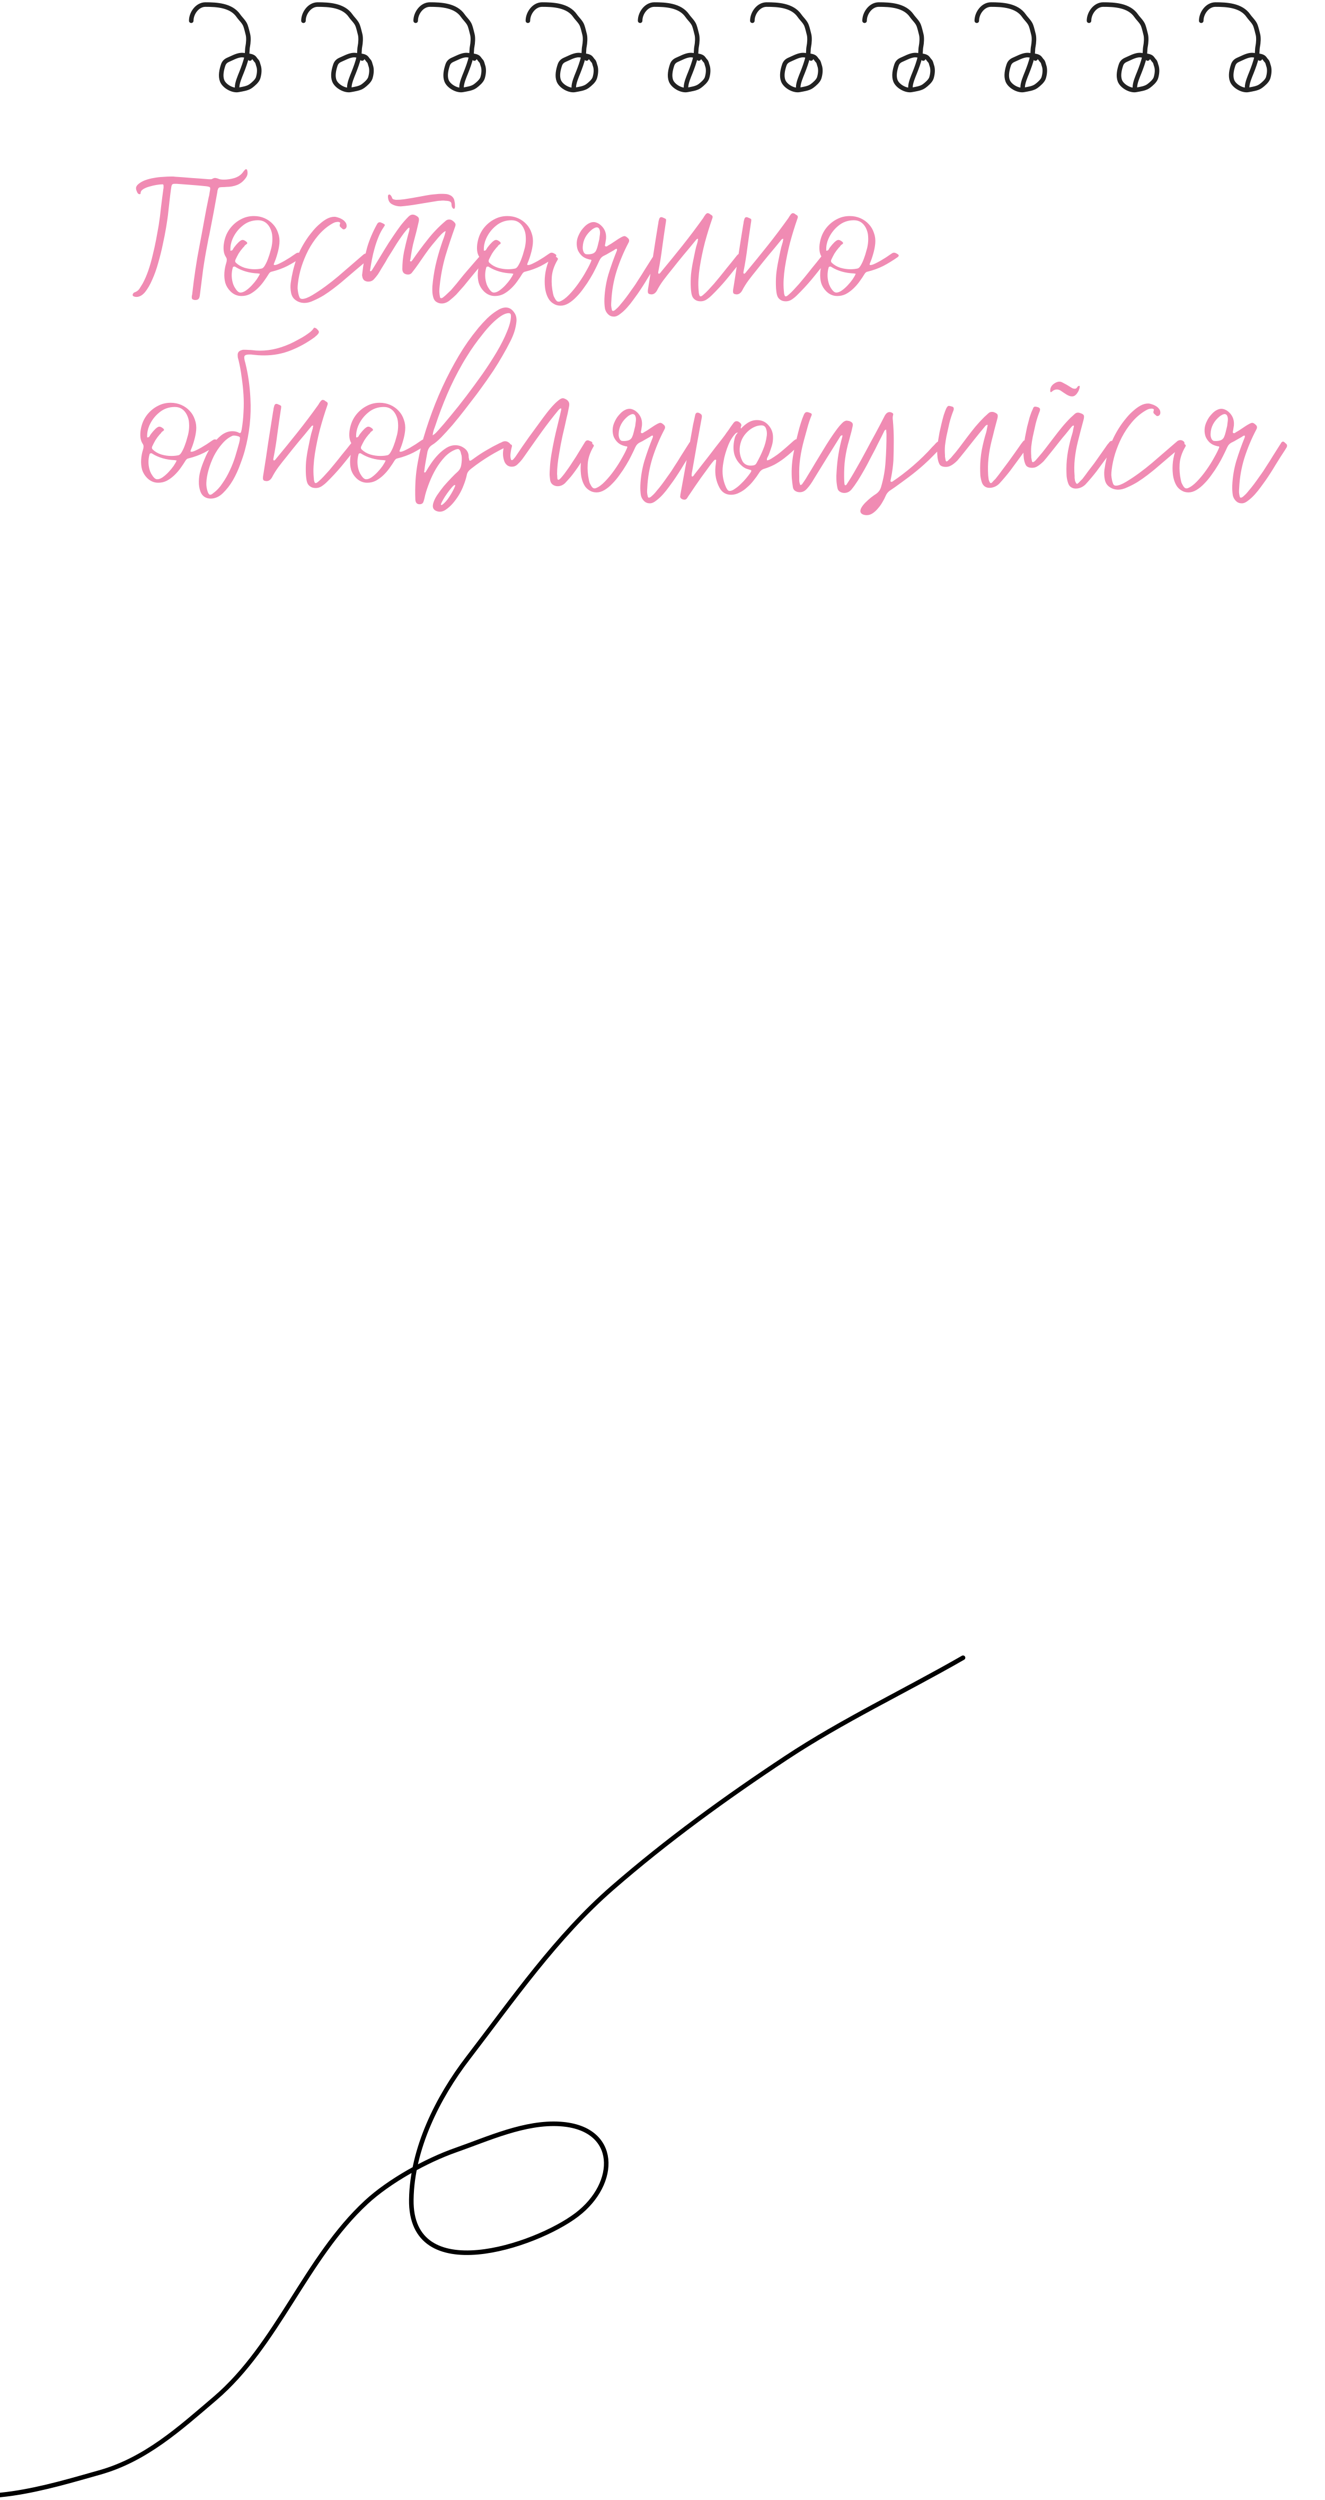 <?xml version="1.0" encoding="UTF-8"?> <svg xmlns="http://www.w3.org/2000/svg" width="291" height="549" viewBox="0 0 291 549" fill="none"> <path d="M211.504 364C198.589 371.419 185.068 377.767 172.639 385.986C159.361 394.767 146.514 404.086 134.485 414.546C122.163 425.261 112.643 439.045 102.771 451.901C96.135 460.542 90.509 471.779 90.334 482.949C90.031 502.374 117.469 493.302 126.667 486.324C135.765 479.422 135.904 467.237 123.069 466.381C115.312 465.864 107.264 469.605 100.106 472.111C93.61 474.384 85.481 478.893 80.429 483.57C67.078 495.933 60.969 514.915 47.205 526.655C39.446 533.273 31.985 540.072 21.843 542.911C10.904 545.974 -5.602 551.264 -16 545.488" stroke="black" stroke-linecap="round"></path> <path d="M29.36 65.08C29.147 64.973 29.08 64.813 29.16 64.6C29.187 64.547 29.227 64.48 29.28 64.4C29.333 64.32 29.387 64.267 29.44 64.24C29.947 64.08 30.333 63.813 30.6 63.44C30.84 63.067 31.08 62.68 31.32 62.28C31.773 61.453 32.187 60.507 32.56 59.44C32.933 58.347 33.253 57.227 33.52 56.08C33.813 54.907 34.067 53.76 34.28 52.64C34.493 51.493 34.68 50.467 34.84 49.56C35.053 48.2 35.227 46.853 35.36 45.52C35.52 44.187 35.693 42.84 35.88 41.48C35.907 41.373 35.92 41.267 35.92 41.16C35.92 41.053 35.92 40.933 35.92 40.8C35.92 40.533 35.8 40.427 35.56 40.48C35.32 40.48 34.933 40.52 34.4 40.6C33.893 40.68 33.373 40.8 32.84 40.96C32.333 41.093 31.88 41.28 31.48 41.52C31.08 41.76 30.88 42.067 30.88 42.44C30.88 42.573 30.8 42.64 30.64 42.64C30.427 42.64 30.253 42.493 30.12 42.2C29.987 41.907 29.907 41.68 29.88 41.52C29.827 41.147 29.96 40.813 30.28 40.52C30.68 40.147 31.187 39.84 31.8 39.6C32.44 39.36 33.093 39.187 33.76 39.08C34.453 38.947 35.133 38.867 35.8 38.84C36.467 38.787 37.053 38.76 37.56 38.76C37.693 38.76 37.827 38.76 37.96 38.76C38.12 38.76 38.267 38.773 38.4 38.8C39.653 38.88 40.893 38.973 42.12 39.08C43.373 39.16 44.627 39.253 45.88 39.36H46.16C46.24 39.36 46.32 39.36 46.4 39.36C46.507 39.333 46.6 39.293 46.68 39.24C46.867 39.133 47.04 39.08 47.2 39.08C47.333 39.08 47.44 39.093 47.52 39.12C47.627 39.147 47.733 39.173 47.84 39.2C48.053 39.307 48.267 39.373 48.48 39.4C48.72 39.427 48.96 39.44 49.2 39.44C49.893 39.44 50.627 39.333 51.4 39.12C52.2 38.88 52.827 38.48 53.28 37.92C53.44 37.68 53.627 37.453 53.84 37.24C53.867 37.187 53.933 37.16 54.04 37.16C54.12 37.16 54.187 37.187 54.24 37.24C54.347 37.533 54.387 37.84 54.36 38.16C54.333 38.453 54.213 38.747 54 39.04C53.493 39.76 52.867 40.28 52.12 40.6C51.373 40.893 50.573 41.04 49.72 41.04C49.507 41.067 49.28 41.08 49.04 41.08C48.827 41.08 48.613 41.093 48.4 41.12C48.133 41.12 47.96 41.253 47.88 41.52C47.827 41.653 47.787 41.773 47.76 41.88C47.76 41.987 47.747 42.107 47.72 42.24C47.453 43.707 47.187 45.173 46.92 46.64C46.653 48.08 46.373 49.533 46.08 51C46 51.453 45.907 51.893 45.8 52.32C45.72 52.72 45.64 53.147 45.56 53.6C45.187 55.493 44.867 57.373 44.6 59.24C44.36 61.107 44.12 63 43.88 64.92C43.827 65.267 43.733 65.507 43.6 65.64C43.467 65.8 43.213 65.88 42.84 65.88C42.68 65.88 42.52 65.84 42.36 65.76C42.227 65.707 42.147 65.587 42.12 65.4C42.12 65.267 42.12 65.147 42.12 65.04C42.147 64.933 42.173 64.813 42.2 64.68C42.413 62.76 42.653 60.92 42.92 59.16C43.187 57.373 43.44 55.88 43.68 54.68C44.133 52.307 44.52 50.227 44.84 48.44C45.16 46.653 45.493 44.933 45.84 43.28C45.893 43.12 45.933 42.96 45.96 42.8C45.987 42.613 46.013 42.427 46.04 42.24C46.173 41.627 46.2 41.267 46.12 41.16C46.04 41.027 45.707 40.933 45.12 40.88C44.08 40.773 43.027 40.68 41.96 40.6C40.92 40.52 39.867 40.44 38.8 40.36H38.32C38.027 40.36 37.84 40.44 37.76 40.6C37.68 40.733 37.613 41.027 37.56 41.48C37.427 42.44 37.307 43.413 37.2 44.4C37.093 45.36 36.987 46.32 36.88 47.28C36.8 47.92 36.667 48.813 36.48 49.96C36.293 51.08 36.053 52.307 35.76 53.64C35.493 54.947 35.16 56.293 34.76 57.68C34.387 59.04 33.947 60.28 33.44 61.4C32.96 62.52 32.427 63.44 31.84 64.16C31.253 64.853 30.627 65.2 29.96 65.2C29.747 65.2 29.547 65.16 29.36 65.08ZM49.641 56.48C49.348 56.053 49.175 55.56 49.121 55C49.068 54.44 49.095 53.867 49.201 53.28C49.308 52.667 49.481 52.08 49.721 51.52C49.988 50.933 50.308 50.413 50.681 49.96C51.348 49.16 52.108 48.547 52.961 48.12C53.815 47.667 54.748 47.44 55.761 47.44C56.615 47.44 57.401 47.6 58.121 47.92C58.841 48.24 59.455 48.68 59.961 49.24C60.468 49.773 60.841 50.413 61.081 51.16C61.348 51.88 61.441 52.667 61.361 53.52C61.281 54.267 61.135 55 60.921 55.72C60.735 56.413 60.495 57.107 60.201 57.8C60.068 58.067 60.108 58.2 60.321 58.2C60.535 58.2 60.841 58.107 61.241 57.92C61.641 57.733 62.055 57.52 62.481 57.28C62.935 57.013 63.348 56.76 63.721 56.52C64.121 56.253 64.415 56.053 64.601 55.92C64.815 55.787 64.975 55.68 65.081 55.6C65.215 55.52 65.348 55.48 65.481 55.48C65.695 55.48 65.961 55.587 66.281 55.8C66.628 56.013 66.601 56.253 66.201 56.52C65.215 57.213 64.188 57.84 63.121 58.4C62.055 58.933 60.921 59.347 59.721 59.64C59.455 59.667 59.228 59.827 59.041 60.12C58.721 60.653 58.348 61.213 57.921 61.8C57.521 62.36 57.068 62.88 56.561 63.36C56.055 63.84 55.508 64.24 54.921 64.56C54.335 64.853 53.708 65 53.041 65C52.108 65 51.295 64.653 50.601 63.96C50.068 63.427 49.695 62.813 49.481 62.12C49.295 61.427 49.228 60.68 49.281 59.88C49.335 59.133 49.468 58.427 49.681 57.76C49.761 57.52 49.801 57.307 49.801 57.12C49.828 56.907 49.775 56.693 49.641 56.48ZM51.081 52.44C50.735 53.24 50.575 54.053 50.601 54.88C50.601 54.933 50.601 54.987 50.601 55.04C50.628 55.067 50.655 55.067 50.681 55.04C50.788 55.04 50.895 55.013 51.001 54.96C51.081 54.88 51.175 54.733 51.281 54.52C51.361 54.387 51.481 54.227 51.641 54.04C51.801 53.827 51.975 53.627 52.161 53.44C52.348 53.227 52.535 53.053 52.721 52.92C52.935 52.76 53.121 52.68 53.281 52.68C53.521 52.68 53.815 52.827 54.161 53.12C54.348 53.307 54.348 53.467 54.161 53.6C53.975 53.707 53.828 53.827 53.721 53.96C53.668 54.067 53.601 54.16 53.521 54.24C53.441 54.293 53.375 54.36 53.321 54.44C52.975 54.84 52.668 55.253 52.401 55.68C52.161 56.107 51.935 56.547 51.721 57C51.588 57.293 51.628 57.533 51.841 57.72C52.348 58.2 52.975 58.56 53.721 58.8C54.468 59.013 55.188 59.12 55.881 59.12C56.441 59.12 56.975 59.067 57.481 58.96C57.721 58.907 57.961 58.667 58.201 58.24C58.468 57.787 58.695 57.293 58.881 56.76C59.095 56.2 59.268 55.653 59.401 55.12C59.561 54.587 59.655 54.213 59.681 54C59.815 53.28 59.855 52.587 59.801 51.92C59.775 51.253 59.601 50.613 59.281 50C58.695 48.907 57.828 48.36 56.681 48.36C55.375 48.36 54.241 48.76 53.281 49.56C52.321 50.333 51.588 51.293 51.081 52.44ZM51.121 58.76C50.775 60.013 50.815 61.253 51.241 62.48C51.295 62.613 51.375 62.787 51.481 63C51.588 63.187 51.708 63.373 51.841 63.56C51.975 63.747 52.121 63.907 52.281 64.04C52.468 64.173 52.641 64.24 52.801 64.24C53.175 64.24 53.575 64.093 54.001 63.8C54.455 63.48 54.881 63.107 55.281 62.68C55.708 62.227 56.081 61.773 56.401 61.32C56.721 60.84 56.948 60.44 57.081 60.12C57.001 60.093 56.921 60.08 56.841 60.08C56.788 60.053 56.721 60.04 56.641 60.04C54.775 59.96 53.148 59.493 51.761 58.64C51.735 58.613 51.668 58.573 51.561 58.52C51.295 58.52 51.148 58.6 51.121 58.76ZM63.918 64.24C63.785 63.547 63.758 62.867 63.838 62.2C64.105 60.28 64.532 58.493 65.118 56.84C65.732 55.16 66.612 53.52 67.758 51.92C68.052 51.52 68.412 51.067 68.838 50.56C69.265 50.053 69.732 49.587 70.238 49.16C70.745 48.707 71.265 48.333 71.798 48.04C72.358 47.747 72.905 47.6 73.438 47.6C73.678 47.6 73.945 47.653 74.238 47.76C74.532 47.84 74.812 47.96 75.078 48.12C75.372 48.28 75.612 48.48 75.798 48.72C75.985 48.933 76.092 49.173 76.118 49.44C76.172 49.787 76.078 50.053 75.838 50.24C75.732 50.32 75.625 50.36 75.518 50.36C75.438 50.36 75.358 50.347 75.278 50.32C75.225 50.267 75.172 50.213 75.118 50.16C74.932 50.027 74.785 49.893 74.678 49.76C74.572 49.627 74.572 49.413 74.678 49.12C74.732 48.987 74.718 48.893 74.638 48.84C74.558 48.787 74.452 48.747 74.318 48.72C73.972 48.72 73.665 48.773 73.398 48.88C73.158 48.987 72.892 49.133 72.598 49.32C71.585 49.96 70.665 50.773 69.838 51.76C69.012 52.747 68.292 53.827 67.678 55C67.092 56.147 66.598 57.347 66.198 58.6C65.825 59.827 65.572 61.013 65.438 62.16C65.385 62.56 65.358 62.947 65.358 63.32C65.385 63.693 65.438 64.067 65.518 64.44C65.572 64.707 65.652 64.973 65.758 65.24C65.865 65.507 66.065 65.64 66.358 65.64C66.918 65.64 67.665 65.36 68.598 64.8C69.532 64.24 70.492 63.6 71.478 62.88C72.492 62.133 73.438 61.387 74.318 60.64C75.225 59.867 75.905 59.28 76.358 58.88L79.838 55.88C80.052 55.72 80.278 55.64 80.518 55.64C80.732 55.64 80.918 55.693 81.078 55.8C81.265 55.907 81.385 56.053 81.438 56.24C81.438 56.373 81.425 56.453 81.398 56.48L81.038 56.84C80.025 57.693 79.012 58.547 77.998 59.4C77.012 60.253 76.012 61.107 74.998 61.96C74.518 62.36 73.932 62.827 73.238 63.36C72.572 63.867 71.865 64.36 71.118 64.84C70.372 65.293 69.625 65.68 68.878 66C68.158 66.347 67.492 66.52 66.878 66.52C66.158 66.52 65.518 66.32 64.958 65.92C64.398 65.547 64.052 64.987 63.918 64.24ZM89.802 50C89.642 50.08 89.415 50.307 89.122 50.68C88.829 51.027 88.509 51.453 88.162 51.96C87.816 52.44 87.456 52.973 87.082 53.56C86.709 54.147 86.362 54.707 86.042 55.24C85.722 55.747 85.429 56.213 85.162 56.64C84.922 57.067 84.749 57.373 84.642 57.56C84.349 58.013 84.069 58.467 83.802 58.92C83.562 59.347 83.296 59.787 83.002 60.24C82.736 60.613 82.442 60.973 82.122 61.32C81.802 61.667 81.389 61.84 80.882 61.84C80.589 61.84 80.309 61.76 80.042 61.6C79.802 61.413 79.656 61.173 79.602 60.88C79.576 60.747 79.549 60.613 79.522 60.48C79.522 60.347 79.535 60.213 79.562 60.08C79.775 58.08 80.122 56.2 80.602 54.44C81.109 52.68 81.856 50.92 82.842 49.16C82.975 48.92 83.162 48.8 83.402 48.8C83.535 48.8 83.669 48.84 83.802 48.92C83.936 48.973 84.055 49.027 84.162 49.08C84.402 49.213 84.522 49.32 84.522 49.4C84.522 49.48 84.429 49.653 84.242 49.92C83.816 50.533 83.442 51.24 83.122 52.04C82.802 52.813 82.522 53.627 82.282 54.48C82.042 55.307 81.842 56.147 81.682 57C81.522 57.827 81.389 58.6 81.282 59.32C81.229 59.453 81.242 59.52 81.322 59.52C81.376 59.547 81.402 59.56 81.402 59.56C81.456 59.56 81.535 59.507 81.642 59.4C81.775 59.187 81.909 58.973 82.042 58.76C82.202 58.52 82.349 58.28 82.482 58.04C83.122 56.973 83.762 55.92 84.402 54.88C85.042 53.813 85.722 52.76 86.442 51.72C86.922 51 87.429 50.28 87.962 49.56C88.522 48.84 89.109 48.173 89.722 47.56C90.016 47.267 90.322 47.12 90.642 47.12C90.802 47.12 90.975 47.16 91.162 47.24C91.615 47.453 91.882 47.667 91.962 47.88C92.042 48.093 92.029 48.413 91.922 48.84C91.789 49.453 91.642 50.08 91.482 50.72C91.322 51.333 91.162 51.947 91.002 52.56C90.789 53.307 90.615 54.053 90.482 54.8C90.349 55.52 90.229 56.253 90.122 57C90.096 57.053 90.069 57.133 90.042 57.24C90.042 57.32 90.082 57.373 90.162 57.4H90.242C90.349 57.4 90.415 57.36 90.442 57.28C90.496 57.2 90.549 57.133 90.602 57.08C91.669 55.533 92.775 54.04 93.922 52.6C95.069 51.133 96.362 49.787 97.802 48.56C98.042 48.32 98.322 48.2 98.642 48.2C98.882 48.2 99.109 48.267 99.322 48.4C99.562 48.56 99.762 48.747 99.922 48.96C100.082 49.147 100.096 49.413 99.962 49.76C99.189 51.92 98.482 54.053 97.842 56.16C97.229 58.267 96.802 60.48 96.562 62.8C96.509 63.227 96.482 63.653 96.482 64.08C96.509 64.48 96.562 64.88 96.642 65.28C96.695 65.413 96.789 65.48 96.922 65.48C97.055 65.48 97.242 65.373 97.482 65.16C97.722 64.973 97.975 64.747 98.242 64.48C98.535 64.213 98.802 63.96 99.042 63.72C99.282 63.453 99.442 63.267 99.522 63.16C100.056 62.547 100.562 61.933 101.042 61.32C101.549 60.68 102.069 60.053 102.602 59.44C103.056 58.933 103.482 58.44 103.882 57.96C104.309 57.453 104.749 56.947 105.202 56.44C105.576 56.04 105.896 55.84 106.162 55.84C106.429 55.84 106.696 55.973 106.962 56.24C107.122 56.347 107.122 56.507 106.962 56.72C106.909 56.8 106.842 56.88 106.762 56.96C106.682 57.04 106.616 57.12 106.562 57.2C106.002 57.813 105.469 58.427 104.962 59.04C104.456 59.653 103.949 60.267 103.442 60.88C102.909 61.547 102.376 62.2 101.842 62.84C101.309 63.453 100.762 64.067 100.202 64.68C99.802 65.08 99.322 65.507 98.762 65.96C98.202 66.413 97.615 66.64 97.002 66.64C96.602 66.64 96.229 66.533 95.882 66.32C95.562 66.133 95.335 65.84 95.202 65.44C95.069 65.013 94.989 64.587 94.962 64.16C94.936 63.733 94.936 63.293 94.962 62.84C95.096 61.32 95.322 59.813 95.642 58.32C95.989 56.8 96.415 55.28 96.922 53.76C97.082 53.253 97.255 52.76 97.442 52.28C97.629 51.773 97.775 51.267 97.882 50.76C97.695 50.76 97.376 50.987 96.922 51.44C96.496 51.893 96.042 52.413 95.562 53C95.082 53.56 94.629 54.12 94.202 54.68C93.802 55.24 93.522 55.627 93.362 55.84C92.882 56.533 92.402 57.227 91.922 57.92C91.442 58.613 90.936 59.293 90.402 59.96C90.189 60.173 89.936 60.28 89.642 60.28C89.269 60.28 88.962 60.187 88.722 60C88.482 59.787 88.362 59.48 88.362 59.08C88.362 57.827 88.482 56.573 88.722 55.32C88.989 54.067 89.282 52.84 89.602 51.64C89.816 50.947 89.922 50.493 89.922 50.28C89.949 50.04 89.909 49.947 89.802 50ZM90.482 43.48C91.175 43.347 91.842 43.227 92.482 43.12C93.149 42.987 93.829 42.867 94.522 42.76C94.922 42.707 95.322 42.667 95.722 42.64C96.122 42.587 96.522 42.56 96.922 42.56C97.269 42.56 97.602 42.573 97.922 42.6C98.242 42.627 98.535 42.707 98.802 42.84C99.069 42.947 99.296 43.12 99.482 43.36C99.669 43.573 99.789 43.893 99.842 44.32C99.895 44.533 99.922 44.76 99.922 45C99.949 45.213 99.936 45.44 99.882 45.68C99.882 45.733 99.829 45.787 99.722 45.84C99.615 45.84 99.549 45.827 99.522 45.8C99.282 45.587 99.162 45.293 99.162 44.92C99.162 44.627 99.082 44.427 98.922 44.32C98.762 44.213 98.562 44.147 98.322 44.12C98.162 44.093 97.989 44.08 97.802 44.08C97.642 44.053 97.482 44.04 97.322 44.04C97.109 44.04 96.909 44.053 96.722 44.08C96.535 44.08 96.335 44.093 96.122 44.12C95.376 44.253 94.642 44.373 93.922 44.48C93.202 44.587 92.469 44.707 91.722 44.84C91.109 44.947 90.496 45.04 89.882 45.12C89.269 45.2 88.642 45.267 88.002 45.32C87.309 45.32 86.669 45.16 86.082 44.84C85.496 44.52 85.202 43.933 85.202 43.08C85.202 43.027 85.216 42.96 85.242 42.88C85.269 42.8 85.335 42.747 85.442 42.72C85.496 42.693 85.549 42.693 85.602 42.72C85.656 42.747 85.695 42.773 85.722 42.8C85.882 42.96 86.002 43.147 86.082 43.36C86.135 43.573 86.242 43.707 86.402 43.76C86.562 43.813 86.749 43.853 86.962 43.88C87.576 43.88 88.162 43.84 88.722 43.76C89.282 43.68 89.869 43.587 90.482 43.48ZM105.305 56.48C105.012 56.053 104.839 55.56 104.785 55C104.732 54.44 104.759 53.867 104.865 53.28C104.972 52.667 105.145 52.08 105.385 51.52C105.652 50.933 105.972 50.413 106.345 49.96C107.012 49.16 107.772 48.547 108.625 48.12C109.479 47.667 110.412 47.44 111.425 47.44C112.279 47.44 113.065 47.6 113.785 47.92C114.505 48.24 115.119 48.68 115.625 49.24C116.132 49.773 116.505 50.413 116.745 51.16C117.012 51.88 117.105 52.667 117.025 53.52C116.945 54.267 116.799 55 116.585 55.72C116.399 56.413 116.159 57.107 115.865 57.8C115.732 58.067 115.772 58.2 115.985 58.2C116.199 58.2 116.505 58.107 116.905 57.92C117.305 57.733 117.719 57.52 118.145 57.28C118.599 57.013 119.012 56.76 119.385 56.52C119.785 56.253 120.079 56.053 120.265 55.92C120.479 55.787 120.639 55.68 120.745 55.6C120.879 55.52 121.012 55.48 121.145 55.48C121.359 55.48 121.625 55.587 121.945 55.8C122.292 56.013 122.265 56.253 121.865 56.52C120.879 57.213 119.852 57.84 118.785 58.4C117.719 58.933 116.585 59.347 115.385 59.64C115.119 59.667 114.892 59.827 114.705 60.12C114.385 60.653 114.012 61.213 113.585 61.8C113.185 62.36 112.732 62.88 112.225 63.36C111.719 63.84 111.172 64.24 110.585 64.56C109.999 64.853 109.372 65 108.705 65C107.772 65 106.959 64.653 106.265 63.96C105.732 63.427 105.359 62.813 105.145 62.12C104.959 61.427 104.892 60.68 104.945 59.88C104.999 59.133 105.132 58.427 105.345 57.76C105.425 57.52 105.465 57.307 105.465 57.12C105.492 56.907 105.439 56.693 105.305 56.48ZM106.745 52.44C106.399 53.24 106.239 54.053 106.265 54.88C106.265 54.933 106.265 54.987 106.265 55.04C106.292 55.067 106.319 55.067 106.345 55.04C106.452 55.04 106.559 55.013 106.665 54.96C106.745 54.88 106.839 54.733 106.945 54.52C107.025 54.387 107.145 54.227 107.305 54.04C107.465 53.827 107.639 53.627 107.825 53.44C108.012 53.227 108.199 53.053 108.385 52.92C108.599 52.76 108.785 52.68 108.945 52.68C109.185 52.68 109.479 52.827 109.825 53.12C110.012 53.307 110.012 53.467 109.825 53.6C109.639 53.707 109.492 53.827 109.385 53.96C109.332 54.067 109.265 54.16 109.185 54.24C109.105 54.293 109.039 54.36 108.985 54.44C108.639 54.84 108.332 55.253 108.065 55.68C107.825 56.107 107.599 56.547 107.385 57C107.252 57.293 107.292 57.533 107.505 57.72C108.012 58.2 108.639 58.56 109.385 58.8C110.132 59.013 110.852 59.12 111.545 59.12C112.105 59.12 112.639 59.067 113.145 58.96C113.385 58.907 113.625 58.667 113.865 58.24C114.132 57.787 114.359 57.293 114.545 56.76C114.759 56.2 114.932 55.653 115.065 55.12C115.225 54.587 115.319 54.213 115.345 54C115.479 53.28 115.519 52.587 115.465 51.92C115.439 51.253 115.265 50.613 114.945 50C114.359 48.907 113.492 48.36 112.345 48.36C111.039 48.36 109.905 48.76 108.945 49.56C107.985 50.333 107.252 51.293 106.745 52.44ZM106.785 58.76C106.439 60.013 106.479 61.253 106.905 62.48C106.959 62.613 107.039 62.787 107.145 63C107.252 63.187 107.372 63.373 107.505 63.56C107.639 63.747 107.785 63.907 107.945 64.04C108.132 64.173 108.305 64.24 108.465 64.24C108.839 64.24 109.239 64.093 109.665 63.8C110.119 63.48 110.545 63.107 110.945 62.68C111.372 62.227 111.745 61.773 112.065 61.32C112.385 60.84 112.612 60.44 112.745 60.12C112.665 60.093 112.585 60.08 112.505 60.08C112.452 60.053 112.385 60.04 112.305 60.04C110.439 59.96 108.812 59.493 107.425 58.64C107.399 58.613 107.332 58.573 107.225 58.52C106.959 58.52 106.812 58.6 106.785 58.76ZM119.702 63.16C119.489 61.293 119.716 59.44 120.383 57.6C120.436 57.493 120.489 57.36 120.543 57.2C120.623 57.04 120.703 56.88 120.783 56.72C120.889 56.56 120.996 56.427 121.103 56.32C121.236 56.213 121.369 56.16 121.503 56.16C121.663 56.16 121.823 56.213 121.983 56.32C122.143 56.4 122.276 56.493 122.383 56.6C122.569 56.733 122.583 56.907 122.423 57.12C121.676 58.4 121.263 59.653 121.183 60.88C121.103 62.08 121.196 63.28 121.463 64.48C121.489 64.587 121.529 64.747 121.583 64.96C121.663 65.147 121.756 65.333 121.863 65.52C121.969 65.733 122.089 65.907 122.223 66.04C122.356 66.173 122.503 66.24 122.663 66.24C122.769 66.24 122.863 66.227 122.943 66.2C123.583 65.96 124.263 65.467 124.983 64.72C125.703 63.973 126.383 63.147 127.023 62.24C127.689 61.307 128.276 60.373 128.783 59.44C129.316 58.507 129.689 57.747 129.903 57.16C129.823 57.027 129.729 56.973 129.623 57C129.516 57 129.396 56.973 129.263 56.92C128.703 56.787 128.223 56.547 127.823 56.2C127.423 55.827 127.116 55.4 126.903 54.92C126.716 54.413 126.636 53.867 126.663 53.28C126.689 52.693 126.849 52.107 127.143 51.52C127.276 51.227 127.449 50.92 127.663 50.6C127.903 50.28 128.156 49.987 128.423 49.72C128.716 49.427 129.023 49.2 129.343 49.04C129.689 48.853 130.036 48.76 130.383 48.76C130.729 48.76 131.129 48.893 131.583 49.16C132.116 49.533 132.516 49.987 132.783 50.52C133.049 51.053 133.156 51.68 133.103 52.4C133.076 52.56 133.049 52.733 133.023 52.92C132.996 53.08 132.969 53.253 132.943 53.44C132.916 53.573 132.889 53.707 132.863 53.84C132.836 53.947 132.876 54.027 132.983 54.08C133.009 54.107 133.063 54.12 133.143 54.12C133.249 54.12 133.343 54.08 133.423 54C133.529 53.92 133.636 53.853 133.743 53.8C134.036 53.64 134.316 53.467 134.583 53.28C134.849 53.093 135.129 52.907 135.423 52.72C135.556 52.64 135.676 52.56 135.783 52.48C135.916 52.4 136.049 52.32 136.183 52.24C136.636 51.973 136.956 51.84 137.143 51.84C137.356 51.84 137.636 52.013 137.983 52.36C138.223 52.627 138.236 52.947 138.023 53.32C136.983 55.293 136.116 57.36 135.423 59.52C134.756 61.653 134.369 63.853 134.263 66.12C134.236 66.44 134.223 66.76 134.223 67.08C134.249 67.4 134.303 67.72 134.383 68.04C134.436 68.2 134.516 68.28 134.623 68.28C134.809 68.28 135.049 68.133 135.343 67.84C135.663 67.573 135.996 67.213 136.343 66.76C136.716 66.333 137.103 65.853 137.503 65.32C137.903 64.787 138.276 64.267 138.623 63.76C138.996 63.253 139.316 62.8 139.583 62.4C139.849 62 140.036 61.707 140.143 61.52C140.676 60.72 141.183 59.92 141.663 59.12C142.169 58.32 142.676 57.52 143.183 56.72C143.236 56.64 143.289 56.56 143.343 56.48C143.396 56.4 143.449 56.307 143.503 56.2C143.636 56.04 143.769 55.96 143.903 55.96C143.983 55.96 144.049 55.987 144.103 56.04C144.209 56.093 144.303 56.173 144.383 56.28C144.489 56.36 144.583 56.44 144.663 56.52C144.823 56.733 144.823 56.987 144.663 57.28C144.609 57.333 144.569 57.387 144.543 57.44C144.543 57.493 144.516 57.547 144.463 57.6C143.689 58.773 142.943 59.947 142.223 61.12C141.529 62.293 140.783 63.453 139.983 64.6C139.743 64.92 139.423 65.36 139.023 65.92C138.623 66.48 138.183 67.027 137.703 67.56C137.223 68.093 136.729 68.547 136.223 68.92C135.743 69.32 135.276 69.52 134.823 69.52C134.316 69.52 133.889 69.347 133.543 69C133.196 68.653 132.969 68.24 132.863 67.76C132.756 67.093 132.716 66.373 132.743 65.6C132.823 63.76 133.116 61.973 133.623 60.24C134.156 58.507 134.769 56.787 135.463 55.08C135.489 55 135.503 54.92 135.503 54.84C135.529 54.76 135.516 54.693 135.463 54.64C135.303 54.64 135.156 54.693 135.023 54.8C134.889 54.907 134.743 55 134.583 55.08C134.289 55.24 133.983 55.413 133.663 55.6C133.369 55.787 133.049 55.96 132.703 56.12C132.223 56.333 131.863 56.707 131.623 57.24C131.409 57.72 131.129 58.307 130.783 59C130.463 59.667 130.076 60.373 129.623 61.12C129.196 61.84 128.716 62.56 128.183 63.28C127.676 64 127.143 64.64 126.583 65.2C126.023 65.787 125.449 66.253 124.863 66.6C124.276 66.947 123.703 67.12 123.143 67.12C122.583 67.12 122.103 67 121.703 66.76C121.303 66.547 120.956 66.253 120.663 65.88C120.396 65.507 120.183 65.08 120.022 64.6C119.862 64.12 119.756 63.64 119.702 63.16ZM127.983 54.24C127.956 54.667 128.036 55.067 128.223 55.44C128.356 55.627 128.489 55.747 128.623 55.8C128.756 55.827 128.929 55.84 129.143 55.84C129.516 55.84 129.863 55.787 130.183 55.68C130.529 55.547 130.783 55.307 130.943 54.96C131.103 54.587 131.223 54.213 131.303 53.84C131.409 53.44 131.516 53 131.623 52.52C131.649 52.333 131.676 52.107 131.703 51.84C131.756 51.573 131.783 51.293 131.783 51C131.729 50.28 131.489 49.92 131.063 49.92C130.823 49.92 130.489 50.067 130.062 50.36C128.729 51.427 128.036 52.72 127.983 54.24ZM142.799 64.6C142.425 64.573 142.252 64.347 142.279 63.92C142.279 63.787 142.292 63.64 142.319 63.48C142.345 63.32 142.372 63.16 142.399 63C142.772 60.707 143.119 58.427 143.439 56.16C143.785 53.893 144.145 51.613 144.519 49.32C144.572 49.133 144.599 48.96 144.599 48.8C144.625 48.613 144.665 48.44 144.719 48.28C144.799 47.88 144.972 47.68 145.239 47.68C145.372 47.68 145.505 47.72 145.639 47.8C145.799 47.853 145.945 47.92 146.079 48C146.265 48.08 146.332 48.227 146.279 48.44C146.279 48.573 146.252 48.773 146.199 49.04C145.932 50.8 145.679 52.56 145.439 54.32C145.225 56.053 144.945 57.8 144.599 59.56C144.599 59.613 144.585 59.667 144.559 59.72C144.559 59.773 144.559 59.827 144.559 59.88C144.559 59.96 144.585 60.027 144.639 60.08C144.665 60.08 144.679 60.093 144.679 60.12C144.679 60.12 144.692 60.12 144.719 60.12C144.772 60.12 144.852 60.067 144.959 59.96C145.012 59.907 145.052 59.867 145.079 59.84C145.105 59.787 145.145 59.733 145.199 59.68C146.799 57.76 148.372 55.827 149.919 53.88C151.465 51.933 152.972 49.933 154.439 47.88C154.519 47.747 154.599 47.613 154.679 47.48C154.785 47.32 154.892 47.173 154.999 47.04C155.159 46.88 155.305 46.8 155.439 46.8C155.492 46.8 155.532 46.813 155.559 46.84C155.585 46.84 155.612 46.84 155.639 46.84C155.772 46.893 155.879 46.96 155.959 47.04C156.065 47.12 156.172 47.187 156.279 47.24C156.519 47.4 156.572 47.64 156.439 47.96C155.825 49.72 155.279 51.493 154.799 53.28C154.345 55.04 153.972 56.84 153.679 58.68C153.545 59.56 153.452 60.44 153.399 61.32C153.345 62.173 153.359 63.027 153.439 63.88C153.465 64.04 153.479 64.2 153.479 64.36C153.505 64.52 153.545 64.68 153.599 64.84C153.652 65 153.745 65.08 153.879 65.08C154.012 65.08 154.225 64.947 154.519 64.68C154.839 64.413 155.185 64.08 155.559 63.68C155.959 63.253 156.372 62.8 156.799 62.32C157.225 61.813 157.625 61.333 157.999 60.88C158.372 60.427 158.705 60.013 158.999 59.64C159.292 59.267 159.492 59.013 159.599 58.88C159.972 58.427 160.332 57.987 160.679 57.56C161.025 57.107 161.385 56.653 161.759 56.2C162.025 55.853 162.279 55.68 162.519 55.68C162.679 55.68 162.879 55.733 163.119 55.84C163.359 55.947 163.505 56.08 163.559 56.24C163.532 56.293 163.519 56.333 163.519 56.36C163.519 56.387 163.505 56.427 163.479 56.48C162.439 57.76 161.399 59.053 160.359 60.36C159.345 61.64 158.252 62.88 157.079 64.08C156.812 64.347 156.545 64.613 156.279 64.88C156.039 65.12 155.772 65.347 155.479 65.56C154.972 65.96 154.439 66.16 153.879 66.16C153.425 66.16 153.052 66.067 152.759 65.88C152.492 65.72 152.279 65.507 152.119 65.24C151.985 64.973 151.892 64.667 151.839 64.32C151.785 63.973 151.745 63.627 151.719 63.28C151.665 62.267 151.679 61.267 151.759 60.28C151.865 59.267 152.025 58.253 152.239 57.24C152.372 56.573 152.505 55.92 152.639 55.28C152.772 54.613 152.945 53.947 153.159 53.28C153.212 53.147 153.239 53.013 153.239 52.88C153.265 52.747 153.292 52.613 153.319 52.48C153.292 52.453 153.252 52.44 153.199 52.44C153.092 52.44 152.959 52.547 152.799 52.76C151.892 53.88 150.985 54.973 150.079 56.04C149.199 57.107 148.319 58.2 147.439 59.32C146.825 60.067 146.239 60.813 145.679 61.56C145.145 62.28 144.665 63.053 144.239 63.88C143.919 64.387 143.532 64.64 143.079 64.64C142.945 64.64 142.852 64.627 142.799 64.6ZM161.51 64.6C161.136 64.573 160.963 64.347 160.99 63.92C160.99 63.787 161.003 63.64 161.03 63.48C161.056 63.32 161.083 63.16 161.11 63C161.483 60.707 161.83 58.427 162.15 56.16C162.496 53.893 162.856 51.613 163.23 49.32C163.283 49.133 163.31 48.96 163.31 48.8C163.336 48.613 163.376 48.44 163.43 48.28C163.51 47.88 163.683 47.68 163.95 47.68C164.083 47.68 164.216 47.72 164.35 47.8C164.51 47.853 164.656 47.92 164.79 48C164.976 48.08 165.043 48.227 164.99 48.44C164.99 48.573 164.963 48.773 164.91 49.04C164.643 50.8 164.39 52.56 164.15 54.32C163.936 56.053 163.656 57.8 163.31 59.56C163.31 59.613 163.296 59.667 163.27 59.72C163.27 59.773 163.27 59.827 163.27 59.88C163.27 59.96 163.296 60.027 163.35 60.08C163.376 60.08 163.39 60.093 163.39 60.12C163.39 60.12 163.403 60.12 163.43 60.12C163.483 60.12 163.563 60.067 163.67 59.96C163.723 59.907 163.763 59.867 163.79 59.84C163.816 59.787 163.856 59.733 163.91 59.68C165.51 57.76 167.083 55.827 168.63 53.88C170.176 51.933 171.683 49.933 173.15 47.88C173.23 47.747 173.31 47.613 173.39 47.48C173.496 47.32 173.603 47.173 173.71 47.04C173.87 46.88 174.016 46.8 174.15 46.8C174.203 46.8 174.243 46.813 174.27 46.84C174.296 46.84 174.323 46.84 174.35 46.84C174.483 46.893 174.59 46.96 174.67 47.04C174.776 47.12 174.883 47.187 174.99 47.24C175.23 47.4 175.283 47.64 175.15 47.96C174.536 49.72 173.99 51.493 173.51 53.28C173.056 55.04 172.683 56.84 172.39 58.68C172.256 59.56 172.163 60.44 172.11 61.32C172.056 62.173 172.07 63.027 172.15 63.88C172.176 64.04 172.19 64.2 172.19 64.36C172.216 64.52 172.256 64.68 172.31 64.84C172.363 65 172.456 65.08 172.59 65.08C172.723 65.08 172.936 64.947 173.23 64.68C173.55 64.413 173.896 64.08 174.27 63.68C174.67 63.253 175.083 62.8 175.51 62.32C175.936 61.813 176.336 61.333 176.71 60.88C177.083 60.427 177.416 60.013 177.71 59.64C178.003 59.267 178.203 59.013 178.31 58.88C178.683 58.427 179.043 57.987 179.39 57.56C179.736 57.107 180.096 56.653 180.47 56.2C180.736 55.853 180.99 55.68 181.23 55.68C181.39 55.68 181.59 55.733 181.83 55.84C182.07 55.947 182.216 56.08 182.27 56.24C182.243 56.293 182.23 56.333 182.23 56.36C182.23 56.387 182.216 56.427 182.19 56.48C181.15 57.76 180.11 59.053 179.07 60.36C178.056 61.64 176.963 62.88 175.79 64.08C175.523 64.347 175.256 64.613 174.99 64.88C174.75 65.12 174.483 65.347 174.19 65.56C173.683 65.96 173.15 66.16 172.59 66.16C172.136 66.16 171.763 66.067 171.47 65.88C171.203 65.72 170.99 65.507 170.83 65.24C170.696 64.973 170.603 64.667 170.55 64.32C170.496 63.973 170.456 63.627 170.43 63.28C170.376 62.267 170.39 61.267 170.47 60.28C170.576 59.267 170.736 58.253 170.95 57.24C171.083 56.573 171.216 55.92 171.35 55.28C171.483 54.613 171.656 53.947 171.87 53.28C171.923 53.147 171.95 53.013 171.95 52.88C171.976 52.747 172.003 52.613 172.03 52.48C172.003 52.453 171.963 52.44 171.91 52.44C171.803 52.44 171.67 52.547 171.51 52.76C170.603 53.88 169.696 54.973 168.79 56.04C167.91 57.107 167.03 58.2 166.15 59.32C165.536 60.067 164.95 60.813 164.39 61.56C163.856 62.28 163.376 63.053 162.95 63.88C162.63 64.387 162.243 64.64 161.79 64.64C161.656 64.64 161.563 64.627 161.51 64.6ZM180.501 56.48C180.207 56.053 180.034 55.56 179.981 55C179.927 54.44 179.954 53.867 180.061 53.28C180.167 52.667 180.341 52.08 180.581 51.52C180.847 50.933 181.167 50.413 181.541 49.96C182.207 49.16 182.967 48.547 183.821 48.12C184.674 47.667 185.607 47.44 186.621 47.44C187.474 47.44 188.261 47.6 188.981 47.92C189.701 48.24 190.314 48.68 190.821 49.24C191.327 49.773 191.701 50.413 191.941 51.16C192.207 51.88 192.301 52.667 192.221 53.52C192.141 54.267 191.994 55 191.781 55.72C191.594 56.413 191.354 57.107 191.061 57.8C190.927 58.067 190.967 58.2 191.181 58.2C191.394 58.2 191.701 58.107 192.101 57.92C192.501 57.733 192.914 57.52 193.341 57.28C193.794 57.013 194.207 56.76 194.581 56.52C194.981 56.253 195.274 56.053 195.461 55.92C195.674 55.787 195.834 55.68 195.941 55.6C196.074 55.52 196.207 55.48 196.341 55.48C196.554 55.48 196.821 55.587 197.141 55.8C197.487 56.013 197.461 56.253 197.061 56.52C196.074 57.213 195.047 57.84 193.981 58.4C192.914 58.933 191.781 59.347 190.581 59.64C190.314 59.667 190.087 59.827 189.901 60.12C189.581 60.653 189.207 61.213 188.781 61.8C188.381 62.36 187.927 62.88 187.421 63.36C186.914 63.84 186.367 64.24 185.781 64.56C185.194 64.853 184.567 65 183.901 65C182.967 65 182.154 64.653 181.461 63.96C180.927 63.427 180.554 62.813 180.341 62.12C180.154 61.427 180.087 60.68 180.141 59.88C180.194 59.133 180.327 58.427 180.541 57.76C180.621 57.52 180.661 57.307 180.661 57.12C180.687 56.907 180.634 56.693 180.501 56.48ZM181.941 52.44C181.594 53.24 181.434 54.053 181.461 54.88C181.461 54.933 181.461 54.987 181.461 55.04C181.487 55.067 181.514 55.067 181.541 55.04C181.647 55.04 181.754 55.013 181.861 54.96C181.941 54.88 182.034 54.733 182.141 54.52C182.221 54.387 182.341 54.227 182.501 54.04C182.661 53.827 182.834 53.627 183.021 53.44C183.207 53.227 183.394 53.053 183.581 52.92C183.794 52.76 183.981 52.68 184.141 52.68C184.381 52.68 184.674 52.827 185.021 53.12C185.207 53.307 185.207 53.467 185.021 53.6C184.834 53.707 184.687 53.827 184.581 53.96C184.527 54.067 184.461 54.16 184.381 54.24C184.301 54.293 184.234 54.36 184.181 54.44C183.834 54.84 183.527 55.253 183.261 55.68C183.021 56.107 182.794 56.547 182.581 57C182.447 57.293 182.487 57.533 182.701 57.72C183.207 58.2 183.834 58.56 184.581 58.8C185.327 59.013 186.047 59.12 186.741 59.12C187.301 59.12 187.834 59.067 188.341 58.96C188.581 58.907 188.821 58.667 189.061 58.24C189.327 57.787 189.554 57.293 189.741 56.76C189.954 56.2 190.127 55.653 190.261 55.12C190.421 54.587 190.514 54.213 190.541 54C190.674 53.28 190.714 52.587 190.661 51.92C190.634 51.253 190.461 50.613 190.141 50C189.554 48.907 188.687 48.36 187.541 48.36C186.234 48.36 185.101 48.76 184.141 49.56C183.181 50.333 182.447 51.293 181.941 52.44ZM181.981 58.76C181.634 60.013 181.674 61.253 182.101 62.48C182.154 62.613 182.234 62.787 182.341 63C182.447 63.187 182.567 63.373 182.701 63.56C182.834 63.747 182.981 63.907 183.141 64.04C183.327 64.173 183.501 64.24 183.661 64.24C184.034 64.24 184.434 64.093 184.861 63.8C185.314 63.48 185.741 63.107 186.141 62.68C186.567 62.227 186.941 61.773 187.261 61.32C187.581 60.84 187.807 60.44 187.941 60.12C187.861 60.093 187.781 60.08 187.701 60.08C187.647 60.053 187.581 60.04 187.501 60.04C185.634 59.96 184.007 59.493 182.621 58.64C182.594 58.613 182.527 58.573 182.421 58.52C182.154 58.52 182.007 58.6 181.981 58.76ZM31.36 97.48C31.067 97.053 30.893 96.56 30.84 96C30.787 95.44 30.813 94.867 30.92 94.28C31.027 93.667 31.2 93.08 31.44 92.52C31.707 91.933 32.027 91.413 32.4 90.96C33.067 90.16 33.827 89.547 34.68 89.12C35.533 88.667 36.467 88.44 37.48 88.44C38.333 88.44 39.12 88.6 39.84 88.92C40.56 89.24 41.173 89.68 41.68 90.24C42.187 90.773 42.56 91.413 42.8 92.16C43.067 92.88 43.16 93.667 43.08 94.52C43 95.267 42.853 96 42.64 96.72C42.453 97.413 42.213 98.107 41.92 98.8C41.787 99.067 41.827 99.2 42.04 99.2C42.253 99.2 42.56 99.107 42.96 98.92C43.36 98.733 43.773 98.52 44.2 98.28C44.653 98.013 45.067 97.76 45.44 97.52C45.84 97.253 46.133 97.053 46.32 96.92C46.533 96.787 46.693 96.68 46.8 96.6C46.933 96.52 47.067 96.48 47.2 96.48C47.413 96.48 47.68 96.587 48 96.8C48.347 97.013 48.32 97.253 47.92 97.52C46.933 98.213 45.907 98.84 44.84 99.4C43.773 99.933 42.64 100.347 41.44 100.64C41.173 100.667 40.947 100.827 40.76 101.12C40.44 101.653 40.067 102.213 39.64 102.8C39.24 103.36 38.787 103.88 38.28 104.36C37.773 104.84 37.227 105.24 36.64 105.56C36.053 105.853 35.427 106 34.76 106C33.827 106 33.013 105.653 32.32 104.96C31.787 104.427 31.413 103.813 31.2 103.12C31.013 102.427 30.947 101.68 31 100.88C31.053 100.133 31.187 99.427 31.4 98.76C31.48 98.52 31.52 98.307 31.52 98.12C31.547 97.907 31.493 97.693 31.36 97.48ZM32.8 93.44C32.453 94.24 32.293 95.053 32.32 95.88C32.32 95.933 32.32 95.987 32.32 96.04C32.347 96.067 32.373 96.067 32.4 96.04C32.507 96.04 32.613 96.013 32.72 95.96C32.8 95.88 32.893 95.733 33 95.52C33.08 95.387 33.2 95.227 33.36 95.04C33.52 94.827 33.693 94.627 33.88 94.44C34.067 94.227 34.253 94.053 34.44 93.92C34.653 93.76 34.84 93.68 35 93.68C35.24 93.68 35.533 93.827 35.88 94.12C36.067 94.307 36.067 94.467 35.88 94.6C35.693 94.707 35.547 94.827 35.44 94.96C35.387 95.067 35.32 95.16 35.24 95.24C35.16 95.293 35.093 95.36 35.04 95.44C34.693 95.84 34.387 96.253 34.12 96.68C33.88 97.107 33.653 97.547 33.44 98C33.307 98.293 33.347 98.533 33.56 98.72C34.067 99.2 34.693 99.56 35.44 99.8C36.187 100.013 36.907 100.12 37.6 100.12C38.16 100.12 38.693 100.067 39.2 99.96C39.44 99.907 39.68 99.667 39.92 99.24C40.187 98.787 40.413 98.293 40.6 97.76C40.813 97.2 40.987 96.653 41.12 96.12C41.28 95.587 41.373 95.213 41.4 95C41.533 94.28 41.573 93.587 41.52 92.92C41.493 92.253 41.32 91.613 41 91C40.413 89.907 39.547 89.36 38.4 89.36C37.093 89.36 35.96 89.76 35 90.56C34.04 91.333 33.307 92.293 32.8 93.44ZM32.84 99.76C32.493 101.013 32.533 102.253 32.96 103.48C33.013 103.613 33.093 103.787 33.2 104C33.307 104.187 33.427 104.373 33.56 104.56C33.693 104.747 33.84 104.907 34 105.04C34.187 105.173 34.36 105.24 34.52 105.24C34.893 105.24 35.293 105.093 35.72 104.8C36.173 104.48 36.6 104.107 37 103.68C37.427 103.227 37.8 102.773 38.12 102.32C38.44 101.84 38.667 101.44 38.8 101.12C38.72 101.093 38.64 101.08 38.56 101.08C38.507 101.053 38.44 101.04 38.36 101.04C36.493 100.96 34.867 100.493 33.48 99.64C33.453 99.613 33.387 99.573 33.28 99.52C33.013 99.52 32.867 99.6 32.84 99.76ZM43.997 107.88C43.757 107.187 43.651 106.467 43.677 105.72C43.677 104.973 43.784 104.213 43.997 103.44C44.184 102.72 44.49 101.853 44.917 100.84C45.317 99.827 45.824 98.867 46.437 97.96C47.05 97.053 47.744 96.28 48.517 95.64C49.317 95 50.157 94.68 51.037 94.68C51.597 94.68 52.09 94.8 52.517 95.04C52.544 95.04 52.557 95.053 52.557 95.08C52.584 95.08 52.624 95.08 52.677 95.08C52.81 95.08 52.904 94.987 52.957 94.8L53.077 94.32C53.291 93.04 53.424 91.773 53.477 90.52C53.557 89.24 53.557 87.96 53.477 86.68C53.397 85.4 53.264 84.133 53.077 82.88C52.917 81.6 52.691 80.347 52.397 79.12C52.344 78.907 52.291 78.707 52.237 78.52C52.211 78.333 52.197 78.133 52.197 77.92C52.197 77.387 52.49 77.04 53.077 76.88C53.211 76.827 53.331 76.8 53.437 76.8C53.544 76.8 53.651 76.8 53.757 76.8C54.05 76.8 54.331 76.813 54.597 76.84C54.864 76.84 55.13 76.853 55.397 76.88C55.957 76.96 56.504 77 57.037 77C58.317 77 59.571 76.84 60.797 76.52C62.024 76.2 63.251 75.733 64.477 75.12C64.797 74.96 65.171 74.76 65.597 74.52C66.05 74.28 66.49 74.027 66.917 73.76C67.371 73.467 67.784 73.173 68.157 72.88C68.531 72.56 68.797 72.253 68.957 71.96C69.251 71.96 69.49 72.08 69.677 72.32C69.944 72.56 70.064 72.773 70.037 72.96C70.01 73.147 69.837 73.387 69.517 73.68C69.464 73.733 69.397 73.787 69.317 73.84C69.264 73.893 69.21 73.947 69.157 74C67.531 75.2 65.784 76.173 63.917 76.92C62.05 77.667 60.09 78.04 58.037 78.04C57.584 78.04 57.144 78.027 56.717 78C56.317 77.973 55.891 77.933 55.437 77.88C55.304 77.853 55.17 77.84 55.037 77.84C54.931 77.84 54.81 77.84 54.677 77.84C54.117 77.84 53.784 77.973 53.677 78.24C53.597 78.507 53.664 78.987 53.877 79.68C54.49 82.133 54.864 84.733 54.997 87.48C55.211 91.32 54.797 95.147 53.757 98.96C53.544 99.76 53.211 100.76 52.757 101.96C52.331 103.16 51.797 104.32 51.157 105.44C50.517 106.533 49.784 107.48 48.957 108.28C48.13 109.08 47.237 109.48 46.277 109.48C45.744 109.48 45.277 109.347 44.877 109.08C44.477 108.813 44.184 108.413 43.997 107.88ZM45.317 106.04C45.291 106.707 45.397 107.373 45.637 108.04C45.797 108.44 45.971 108.64 46.157 108.64C46.344 108.64 46.571 108.52 46.837 108.28C47.611 107.72 48.291 106.987 48.877 106.08C49.49 105.2 50.024 104.267 50.477 103.28C50.957 102.267 51.357 101.24 51.677 100.2C51.997 99.133 52.277 98.16 52.517 97.28C52.571 97.067 52.611 96.893 52.637 96.76C52.664 96.6 52.677 96.453 52.677 96.32C52.73 96.187 52.717 96.08 52.637 96C52.584 95.893 52.424 95.813 52.157 95.76C51.891 95.68 51.651 95.64 51.437 95.64C51.251 95.64 51.13 95.653 51.077 95.68C50.224 96.053 49.45 96.653 48.757 97.48C48.064 98.28 47.464 99.173 46.957 100.16C46.477 101.147 46.09 102.16 45.797 103.2C45.504 104.24 45.344 105.187 45.317 106.04ZM58.267 105.6C57.894 105.573 57.721 105.347 57.748 104.92C57.748 104.787 57.761 104.64 57.788 104.48C57.814 104.32 57.841 104.16 57.867 104C58.241 101.707 58.587 99.427 58.907 97.16C59.254 94.893 59.614 92.613 59.987 90.32C60.041 90.133 60.068 89.96 60.068 89.8C60.094 89.613 60.134 89.44 60.188 89.28C60.267 88.88 60.441 88.68 60.708 88.68C60.841 88.68 60.974 88.72 61.108 88.8C61.267 88.853 61.414 88.92 61.547 89C61.734 89.08 61.801 89.227 61.748 89.44C61.748 89.573 61.721 89.773 61.667 90.04C61.401 91.8 61.148 93.56 60.907 95.32C60.694 97.053 60.414 98.8 60.068 100.56C60.068 100.613 60.054 100.667 60.028 100.72C60.028 100.773 60.028 100.827 60.028 100.88C60.028 100.96 60.054 101.027 60.108 101.08C60.134 101.08 60.148 101.093 60.148 101.12C60.148 101.12 60.161 101.12 60.188 101.12C60.241 101.12 60.321 101.067 60.428 100.96C60.481 100.907 60.521 100.867 60.547 100.84C60.574 100.787 60.614 100.733 60.667 100.68C62.267 98.76 63.841 96.827 65.388 94.88C66.934 92.933 68.441 90.933 69.907 88.88C69.987 88.747 70.067 88.613 70.147 88.48C70.254 88.32 70.361 88.173 70.468 88.04C70.627 87.88 70.774 87.8 70.907 87.8C70.961 87.8 71.001 87.813 71.028 87.84C71.054 87.84 71.081 87.84 71.108 87.84C71.241 87.893 71.347 87.96 71.427 88.04C71.534 88.12 71.641 88.187 71.748 88.24C71.987 88.4 72.041 88.64 71.907 88.96C71.294 90.72 70.748 92.493 70.267 94.28C69.814 96.04 69.441 97.84 69.147 99.68C69.014 100.56 68.921 101.44 68.868 102.32C68.814 103.173 68.828 104.027 68.907 104.88C68.934 105.04 68.948 105.2 68.948 105.36C68.974 105.52 69.014 105.68 69.067 105.84C69.121 106 69.214 106.08 69.347 106.08C69.481 106.08 69.694 105.947 69.987 105.68C70.308 105.413 70.654 105.08 71.028 104.68C71.427 104.253 71.841 103.8 72.267 103.32C72.694 102.813 73.094 102.333 73.468 101.88C73.841 101.427 74.174 101.013 74.468 100.64C74.761 100.267 74.961 100.013 75.067 99.88C75.441 99.427 75.801 98.987 76.147 98.56C76.494 98.107 76.854 97.653 77.228 97.2C77.494 96.853 77.748 96.68 77.987 96.68C78.147 96.68 78.347 96.733 78.588 96.84C78.828 96.947 78.974 97.08 79.028 97.24C79.001 97.293 78.987 97.333 78.987 97.36C78.987 97.387 78.974 97.427 78.948 97.48C77.907 98.76 76.868 100.053 75.828 101.36C74.814 102.64 73.721 103.88 72.547 105.08C72.281 105.347 72.014 105.613 71.748 105.88C71.507 106.12 71.241 106.347 70.948 106.56C70.441 106.96 69.907 107.16 69.347 107.16C68.894 107.16 68.521 107.067 68.228 106.88C67.961 106.72 67.748 106.507 67.588 106.24C67.454 105.973 67.361 105.667 67.308 105.32C67.254 104.973 67.214 104.627 67.188 104.28C67.134 103.267 67.147 102.267 67.228 101.28C67.334 100.267 67.494 99.253 67.707 98.24C67.841 97.573 67.974 96.92 68.108 96.28C68.241 95.613 68.414 94.947 68.627 94.28C68.681 94.147 68.707 94.013 68.707 93.88C68.734 93.747 68.761 93.613 68.787 93.48C68.761 93.453 68.721 93.44 68.668 93.44C68.561 93.44 68.427 93.547 68.267 93.76C67.361 94.88 66.454 95.973 65.547 97.04C64.668 98.107 63.788 99.2 62.907 100.32C62.294 101.067 61.708 101.813 61.148 102.56C60.614 103.28 60.134 104.053 59.708 104.88C59.388 105.387 59.001 105.64 58.547 105.64C58.414 105.64 58.321 105.627 58.267 105.6ZM77.258 97.48C76.965 97.053 76.792 96.56 76.738 96C76.685 95.44 76.712 94.867 76.818 94.28C76.925 93.667 77.098 93.08 77.338 92.52C77.605 91.933 77.925 91.413 78.298 90.96C78.965 90.16 79.725 89.547 80.578 89.12C81.432 88.667 82.365 88.44 83.378 88.44C84.232 88.44 85.018 88.6 85.738 88.92C86.458 89.24 87.072 89.68 87.578 90.24C88.085 90.773 88.458 91.413 88.698 92.16C88.965 92.88 89.058 93.667 88.978 94.52C88.898 95.267 88.752 96 88.538 96.72C88.352 97.413 88.112 98.107 87.818 98.8C87.685 99.067 87.725 99.2 87.938 99.2C88.152 99.2 88.458 99.107 88.858 98.92C89.258 98.733 89.672 98.52 90.098 98.28C90.552 98.013 90.965 97.76 91.338 97.52C91.738 97.253 92.032 97.053 92.218 96.92C92.432 96.787 92.592 96.68 92.698 96.6C92.832 96.52 92.965 96.48 93.098 96.48C93.312 96.48 93.578 96.587 93.898 96.8C94.245 97.013 94.218 97.253 93.818 97.52C92.832 98.213 91.805 98.84 90.738 99.4C89.672 99.933 88.538 100.347 87.338 100.64C87.072 100.667 86.845 100.827 86.658 101.12C86.338 101.653 85.965 102.213 85.538 102.8C85.138 103.36 84.685 103.88 84.178 104.36C83.672 104.84 83.125 105.24 82.538 105.56C81.952 105.853 81.325 106 80.658 106C79.725 106 78.912 105.653 78.218 104.96C77.685 104.427 77.312 103.813 77.098 103.12C76.912 102.427 76.845 101.68 76.898 100.88C76.952 100.133 77.085 99.427 77.298 98.76C77.378 98.52 77.418 98.307 77.418 98.12C77.445 97.907 77.392 97.693 77.258 97.48ZM78.698 93.44C78.352 94.24 78.192 95.053 78.218 95.88C78.218 95.933 78.218 95.987 78.218 96.04C78.245 96.067 78.272 96.067 78.298 96.04C78.405 96.04 78.512 96.013 78.618 95.96C78.698 95.88 78.792 95.733 78.898 95.52C78.978 95.387 79.098 95.227 79.258 95.04C79.418 94.827 79.592 94.627 79.778 94.44C79.965 94.227 80.152 94.053 80.338 93.92C80.552 93.76 80.738 93.68 80.898 93.68C81.138 93.68 81.432 93.827 81.778 94.12C81.965 94.307 81.965 94.467 81.778 94.6C81.592 94.707 81.445 94.827 81.338 94.96C81.285 95.067 81.218 95.16 81.138 95.24C81.058 95.293 80.992 95.36 80.938 95.44C80.592 95.84 80.285 96.253 80.018 96.68C79.778 97.107 79.552 97.547 79.338 98C79.205 98.293 79.245 98.533 79.458 98.72C79.965 99.2 80.592 99.56 81.338 99.8C82.085 100.013 82.805 100.12 83.498 100.12C84.058 100.12 84.592 100.067 85.098 99.96C85.338 99.907 85.578 99.667 85.818 99.24C86.085 98.787 86.312 98.293 86.498 97.76C86.712 97.2 86.885 96.653 87.018 96.12C87.178 95.587 87.272 95.213 87.298 95C87.432 94.28 87.472 93.587 87.418 92.92C87.392 92.253 87.218 91.613 86.898 91C86.312 89.907 85.445 89.36 84.298 89.36C82.992 89.36 81.858 89.76 80.898 90.56C79.938 91.333 79.205 92.293 78.698 93.44ZM78.738 99.76C78.392 101.013 78.432 102.253 78.858 103.48C78.912 103.613 78.992 103.787 79.098 104C79.205 104.187 79.325 104.373 79.458 104.56C79.592 104.747 79.738 104.907 79.898 105.04C80.085 105.173 80.258 105.24 80.418 105.24C80.792 105.24 81.192 105.093 81.618 104.8C82.072 104.48 82.498 104.107 82.898 103.68C83.325 103.227 83.698 102.773 84.018 102.32C84.338 101.84 84.565 101.44 84.698 101.12C84.618 101.093 84.538 101.08 84.458 101.08C84.405 101.053 84.338 101.04 84.258 101.04C82.392 100.96 80.765 100.493 79.378 99.64C79.352 99.613 79.285 99.573 79.178 99.52C78.912 99.52 78.765 99.6 78.738 99.76ZM102.496 104.4C102.336 105.12 102.109 105.84 101.816 106.56C101.549 107.28 101.216 107.973 100.816 108.64C100.416 109.307 99.962 109.933 99.456 110.52C98.949 111.107 98.389 111.6 97.776 112C97.376 112.24 96.976 112.36 96.576 112.36C96.442 112.36 96.269 112.333 96.056 112.28C95.202 112.04 94.896 111.467 95.136 110.56C95.269 110.027 95.549 109.427 95.976 108.76C96.429 108.093 96.922 107.427 97.456 106.76C98.016 106.12 98.576 105.507 99.136 104.92C99.696 104.333 100.176 103.867 100.576 103.52C100.976 103.12 101.216 102.653 101.296 102.12C101.429 101.347 101.456 100.653 101.376 100.04C101.349 99.933 101.309 99.8 101.256 99.64C101.229 99.48 101.189 99.32 101.136 99.16C101.082 99 101.002 98.867 100.896 98.76C100.816 98.653 100.709 98.6 100.576 98.6C100.496 98.6 100.349 98.627 100.136 98.68C99.256 99 98.442 99.547 97.696 100.32C96.976 101.093 96.322 101.973 95.736 102.96C95.176 103.92 94.696 104.92 94.296 105.96C93.896 106.973 93.589 107.893 93.376 108.72C93.322 108.96 93.269 109.2 93.216 109.44C93.162 109.68 93.096 109.907 93.016 110.12C92.909 110.52 92.616 110.72 92.136 110.72C91.549 110.72 91.242 110.36 91.216 109.64C91.162 108.28 91.176 106.92 91.256 105.56C91.336 104.2 91.509 102.813 91.776 101.4C92.176 99.133 92.776 96.76 93.576 94.28C94.376 91.773 95.296 89.293 96.336 86.84C97.402 84.36 98.562 82 99.816 79.76C101.069 77.493 102.376 75.467 103.736 73.68C104.082 73.227 104.536 72.653 105.096 71.96C105.682 71.267 106.309 70.587 106.976 69.92C107.669 69.253 108.376 68.693 109.096 68.24C109.816 67.76 110.482 67.52 111.096 67.52C111.842 67.52 112.469 67.907 112.976 68.68C113.349 69.213 113.496 69.88 113.416 70.68C113.336 71.4 113.189 72.107 112.976 72.8C112.762 73.467 112.482 74.147 112.136 74.84C111.576 75.96 110.976 77.067 110.336 78.16C109.722 79.227 109.069 80.293 108.376 81.36C108.029 81.867 107.536 82.587 106.896 83.52C106.256 84.427 105.522 85.44 104.696 86.56C103.869 87.653 102.989 88.8 102.056 90C101.149 91.173 100.256 92.28 99.376 93.32C98.496 94.333 97.669 95.24 96.896 96.04C96.122 96.813 95.469 97.36 94.936 97.68C94.642 97.867 94.416 98.08 94.256 98.32C94.096 98.56 93.976 98.827 93.896 99.12C93.762 99.84 93.629 100.573 93.496 101.32C93.362 102.04 93.256 102.76 93.176 103.48C93.122 103.613 93.149 103.707 93.256 103.76C93.336 103.787 93.429 103.72 93.536 103.56C93.856 103 94.242 102.387 94.696 101.72C95.149 101.053 95.656 100.427 96.216 99.84C96.776 99.253 97.376 98.76 98.016 98.36C98.656 97.96 99.322 97.76 100.016 97.76C100.709 97.76 101.336 97.96 101.896 98.36C102.456 98.733 102.789 99.227 102.896 99.84C102.922 100.053 102.936 100.253 102.936 100.44C102.962 100.6 103.002 100.773 103.056 100.96C103.056 101.093 103.122 101.16 103.256 101.16C103.282 101.16 103.296 101.16 103.296 101.16C103.322 101.133 103.362 101.12 103.416 101.12C103.576 101.013 103.736 100.907 103.896 100.8C104.056 100.693 104.202 100.587 104.336 100.48C105.189 99.867 106.056 99.307 106.936 98.8C107.842 98.267 108.762 97.773 109.696 97.32C109.749 97.267 109.816 97.24 109.896 97.24C109.976 97.213 110.056 97.173 110.136 97.12C110.429 96.96 110.696 96.88 110.936 96.88C111.309 96.88 111.669 97.053 112.016 97.4C112.122 97.56 112.082 97.693 111.896 97.8C108.909 99.16 106.136 100.84 103.576 102.84C103.282 103.053 103.042 103.28 102.856 103.52C102.669 103.76 102.549 104.053 102.496 104.4ZM111.736 68.76C111.229 68.76 110.656 68.973 110.016 69.4C109.376 69.827 108.709 70.387 108.016 71.08C107.349 71.747 106.682 72.507 106.016 73.36C105.349 74.187 104.722 75.013 104.136 75.84C103.549 76.667 103.029 77.453 102.576 78.2C102.122 78.92 101.776 79.493 101.536 79.92C100.282 82.107 99.176 84.32 98.216 86.56C97.256 88.8 96.389 91.093 95.616 93.44C95.509 93.76 95.389 94.093 95.256 94.44C95.149 94.76 95.069 95.147 95.016 95.6C95.309 95.413 95.549 95.227 95.736 95.04C95.922 94.853 96.096 94.667 96.256 94.48C97.029 93.627 97.949 92.547 99.016 91.24C100.109 89.933 101.242 88.507 102.416 86.96C103.589 85.413 104.762 83.813 105.936 82.16C107.109 80.48 108.162 78.853 109.096 77.28C110.029 75.707 110.776 74.227 111.336 72.84C111.922 71.453 112.216 70.293 112.216 69.36C112.216 68.96 112.056 68.76 111.736 68.76ZM99.896 106.48C99.762 106.48 99.536 106.667 99.216 107.04C98.896 107.413 98.562 107.84 98.216 108.32C97.869 108.8 97.562 109.28 97.296 109.76C97.029 110.24 96.869 110.573 96.816 110.76C96.816 110.813 96.829 110.84 96.856 110.84C96.962 110.893 97.029 110.907 97.056 110.88C97.669 110.453 98.229 109.827 98.736 109C99.269 108.173 99.669 107.427 99.936 106.76C99.989 106.6 99.976 106.507 99.896 106.48ZM110.786 101.36C110.573 100.8 110.466 100.227 110.466 99.64C110.466 99.053 110.56 98.453 110.746 97.84C110.88 97.467 111.133 97.307 111.506 97.36C111.64 97.36 111.76 97.387 111.866 97.44C112 97.493 112.12 97.547 112.226 97.6C112.413 97.68 112.48 97.827 112.426 98.04C112.346 98.333 112.28 98.627 112.226 98.92C112.173 99.213 112.133 99.507 112.106 99.8C112.08 100.2 112.12 100.573 112.226 100.92C112.28 101 112.346 101.04 112.426 101.04C112.533 101.04 112.666 100.947 112.826 100.76C113.013 100.547 113.133 100.4 113.186 100.32C114.173 98.827 115.173 97.373 116.186 95.96C117.226 94.52 118.28 93.08 119.346 91.64C119.506 91.427 119.76 91.093 120.106 90.64C120.48 90.16 120.866 89.693 121.266 89.24C121.693 88.76 122.12 88.347 122.546 88C122.973 87.627 123.32 87.44 123.586 87.44C123.693 87.44 123.786 87.453 123.866 87.48C123.946 87.507 124.04 87.547 124.146 87.6C124.466 87.733 124.706 87.933 124.866 88.2C125.026 88.44 125.066 88.773 124.986 89.2C124.906 89.6 124.826 90.013 124.746 90.44C124.666 90.84 124.573 91.24 124.466 91.64C124.173 93 123.866 94.347 123.546 95.68C123.253 97.013 123 98.36 122.786 99.72C122.653 100.467 122.546 101.213 122.466 101.96C122.386 102.68 122.346 103.4 122.346 104.12C122.373 104.307 122.386 104.48 122.386 104.64C122.386 104.8 122.4 104.973 122.426 105.16C122.48 105.293 122.546 105.36 122.626 105.36C122.733 105.36 122.906 105.24 123.146 105C123.386 104.733 123.653 104.413 123.946 104.04C124.24 103.64 124.546 103.213 124.866 102.76C125.186 102.307 125.48 101.867 125.746 101.44C126.04 100.987 126.293 100.6 126.506 100.28C126.72 99.933 126.866 99.693 126.946 99.56C127.213 99.133 127.466 98.72 127.706 98.32C127.946 97.92 128.2 97.507 128.466 97.08C128.626 96.813 128.826 96.68 129.066 96.68C129.2 96.68 129.333 96.72 129.466 96.8C129.6 96.853 129.733 96.907 129.866 96.96C130.106 97.093 130.16 97.28 130.026 97.52C130.026 97.547 130.013 97.573 129.986 97.6C129.986 97.6 129.986 97.613 129.986 97.64C129.293 98.76 128.613 99.88 127.946 101C127.28 102.093 126.546 103.16 125.746 104.2C125.48 104.547 125.2 104.88 124.906 105.2C124.64 105.493 124.36 105.8 124.066 106.12C123.586 106.547 123.053 106.76 122.466 106.76C122.093 106.76 121.746 106.653 121.426 106.44C121.106 106.227 120.906 105.893 120.826 105.44C120.773 105.067 120.733 104.68 120.706 104.28C120.706 103.88 120.72 103.48 120.746 103.08C120.8 101.96 120.92 100.853 121.106 99.76C121.293 98.64 121.506 97.52 121.746 96.4C121.933 95.52 122.133 94.653 122.346 93.8C122.56 92.92 122.773 92.04 122.986 91.16C123.04 90.92 123.093 90.68 123.146 90.44C123.226 90.173 123.266 89.92 123.266 89.68C123.08 89.68 122.946 89.733 122.866 89.84C122.786 89.92 122.706 90 122.626 90.08C121.373 91.6 120.186 93.133 119.066 94.68C117.973 96.2 116.866 97.76 115.746 99.36C115.56 99.627 115.373 99.893 115.186 100.16C115.026 100.4 114.853 100.64 114.666 100.88C114.373 101.253 114.04 101.613 113.666 101.96C113.32 102.307 112.893 102.48 112.386 102.48C112.013 102.48 111.68 102.373 111.386 102.16C111.12 101.947 110.92 101.68 110.786 101.36ZM127.593 104.16C127.38 102.293 127.606 100.44 128.273 98.6C128.326 98.493 128.38 98.36 128.433 98.2C128.513 98.04 128.593 97.88 128.673 97.72C128.78 97.56 128.886 97.427 128.993 97.32C129.126 97.213 129.26 97.16 129.393 97.16C129.553 97.16 129.713 97.213 129.873 97.32C130.033 97.4 130.166 97.493 130.273 97.6C130.46 97.733 130.473 97.907 130.313 98.12C129.566 99.4 129.153 100.653 129.073 101.88C128.993 103.08 129.086 104.28 129.353 105.48C129.38 105.587 129.42 105.747 129.473 105.96C129.553 106.147 129.646 106.333 129.753 106.52C129.86 106.733 129.98 106.907 130.113 107.04C130.246 107.173 130.393 107.24 130.553 107.24C130.66 107.24 130.753 107.227 130.833 107.2C131.473 106.96 132.153 106.467 132.873 105.72C133.593 104.973 134.273 104.147 134.913 103.24C135.58 102.307 136.166 101.373 136.673 100.44C137.206 99.507 137.58 98.747 137.793 98.16C137.713 98.027 137.62 97.973 137.513 98C137.406 98 137.286 97.973 137.153 97.92C136.593 97.787 136.113 97.547 135.713 97.2C135.313 96.827 135.006 96.4 134.793 95.92C134.606 95.413 134.526 94.867 134.553 94.28C134.58 93.693 134.74 93.107 135.033 92.52C135.166 92.227 135.34 91.92 135.553 91.6C135.793 91.28 136.046 90.987 136.313 90.72C136.606 90.427 136.913 90.2 137.233 90.04C137.58 89.853 137.926 89.76 138.273 89.76C138.62 89.76 139.02 89.893 139.473 90.16C140.006 90.533 140.406 90.987 140.673 91.52C140.94 92.053 141.046 92.68 140.993 93.4C140.966 93.56 140.94 93.733 140.913 93.92C140.886 94.08 140.86 94.253 140.833 94.44C140.806 94.573 140.78 94.707 140.753 94.84C140.726 94.947 140.766 95.027 140.873 95.08C140.9 95.107 140.953 95.12 141.033 95.12C141.14 95.12 141.233 95.08 141.313 95C141.42 94.92 141.526 94.853 141.633 94.8C141.926 94.64 142.206 94.467 142.473 94.28C142.74 94.093 143.02 93.907 143.313 93.72C143.446 93.64 143.566 93.56 143.673 93.48C143.806 93.4 143.94 93.32 144.073 93.24C144.526 92.973 144.846 92.84 145.033 92.84C145.246 92.84 145.526 93.013 145.873 93.36C146.113 93.627 146.126 93.947 145.913 94.32C144.873 96.293 144.006 98.36 143.313 100.52C142.646 102.653 142.26 104.853 142.153 107.12C142.126 107.44 142.113 107.76 142.113 108.08C142.14 108.4 142.193 108.72 142.273 109.04C142.326 109.2 142.406 109.28 142.513 109.28C142.7 109.28 142.94 109.133 143.233 108.84C143.553 108.573 143.886 108.213 144.233 107.76C144.606 107.333 144.993 106.853 145.393 106.32C145.793 105.787 146.166 105.267 146.513 104.76C146.886 104.253 147.206 103.8 147.473 103.4C147.74 103 147.926 102.707 148.033 102.52C148.566 101.72 149.073 100.92 149.553 100.12C150.06 99.32 150.566 98.52 151.073 97.72C151.126 97.64 151.18 97.56 151.233 97.48C151.286 97.4 151.34 97.307 151.393 97.2C151.526 97.04 151.66 96.96 151.793 96.96C151.873 96.96 151.94 96.987 151.993 97.04C152.1 97.093 152.193 97.173 152.273 97.28C152.38 97.36 152.473 97.44 152.553 97.52C152.713 97.733 152.713 97.987 152.553 98.28C152.5 98.333 152.46 98.387 152.433 98.44C152.433 98.493 152.406 98.547 152.353 98.6C151.58 99.773 150.833 100.947 150.113 102.12C149.42 103.293 148.673 104.453 147.873 105.6C147.633 105.92 147.313 106.36 146.913 106.92C146.513 107.48 146.073 108.027 145.593 108.56C145.113 109.093 144.62 109.547 144.113 109.92C143.633 110.32 143.166 110.52 142.713 110.52C142.206 110.52 141.78 110.347 141.433 110C141.086 109.653 140.86 109.24 140.753 108.76C140.646 108.093 140.606 107.373 140.633 106.6C140.713 104.76 141.006 102.973 141.513 101.24C142.046 99.507 142.66 97.787 143.353 96.08C143.38 96 143.393 95.92 143.393 95.84C143.42 95.76 143.406 95.693 143.353 95.64C143.193 95.64 143.046 95.693 142.913 95.8C142.78 95.907 142.633 96 142.473 96.08C142.18 96.24 141.873 96.413 141.553 96.6C141.26 96.787 140.94 96.96 140.593 97.12C140.113 97.333 139.753 97.707 139.513 98.24C139.3 98.72 139.02 99.307 138.673 100C138.353 100.667 137.966 101.373 137.513 102.12C137.086 102.84 136.606 103.56 136.073 104.28C135.566 105 135.033 105.64 134.473 106.2C133.913 106.787 133.34 107.253 132.753 107.6C132.166 107.947 131.593 108.12 131.033 108.12C130.473 108.12 129.993 108 129.593 107.76C129.193 107.547 128.846 107.253 128.553 106.88C128.286 106.507 128.073 106.08 127.913 105.6C127.753 105.12 127.646 104.64 127.593 104.16ZM135.873 95.24C135.846 95.667 135.926 96.067 136.113 96.44C136.246 96.627 136.38 96.747 136.513 96.8C136.646 96.827 136.82 96.84 137.033 96.84C137.406 96.84 137.753 96.787 138.073 96.68C138.42 96.547 138.673 96.307 138.833 95.96C138.993 95.587 139.113 95.213 139.193 94.84C139.3 94.44 139.406 94 139.513 93.52C139.54 93.333 139.566 93.107 139.593 92.84C139.646 92.573 139.673 92.293 139.673 92C139.62 91.28 139.38 90.92 138.953 90.92C138.713 90.92 138.38 91.067 137.953 91.36C136.62 92.427 135.926 93.72 135.873 95.24ZM162.089 94.84C162.063 94.867 162.049 94.92 162.049 95C161.863 94.973 161.676 95.053 161.489 95.24C161.089 95.667 160.729 96.173 160.409 96.76C160.116 97.32 159.863 97.907 159.649 98.52C159.436 99.133 159.249 99.76 159.089 100.4C158.956 101.04 158.849 101.64 158.769 102.2C158.556 103.853 158.756 105.387 159.369 106.8C159.423 106.933 159.476 107.053 159.529 107.16C159.609 107.267 159.676 107.373 159.729 107.48C159.863 107.693 160.036 107.8 160.249 107.8C160.596 107.8 160.983 107.64 161.409 107.32C161.863 107.027 162.303 106.667 162.729 106.24C163.156 105.84 163.543 105.427 163.889 105C164.263 104.547 164.543 104.187 164.729 103.92C164.809 103.813 164.876 103.707 164.929 103.6C165.009 103.493 165.023 103.373 164.969 103.24C164.623 103.133 164.276 103.027 163.929 102.92C163.609 102.787 163.303 102.6 163.009 102.36C162.156 101.64 161.583 100.787 161.289 99.8C161.023 98.813 161.023 97.72 161.289 96.52C161.343 96.227 161.423 95.96 161.529 95.72C161.663 95.453 161.836 95.213 162.049 95C162.049 94.947 162.049 94.92 162.049 94.92C162.076 94.893 162.089 94.867 162.089 94.84ZM166.129 101.72C166.689 100.733 167.169 99.747 167.569 98.76C167.996 97.773 168.276 96.72 168.409 95.6C168.463 95.067 168.409 94.587 168.249 94.16C168.089 93.653 167.756 93.4 167.249 93.4C166.769 93.4 166.303 93.493 165.849 93.68C165.396 93.867 164.969 94.12 164.569 94.44C164.169 94.76 163.809 95.133 163.489 95.56C163.196 95.96 162.969 96.373 162.809 96.8C162.516 97.6 162.396 98.373 162.449 99.12C162.503 99.84 162.703 100.547 163.049 101.24C163.423 101.907 164.036 102.24 164.889 102.24C165.129 102.24 165.356 102.213 165.569 102.16C165.809 102.107 165.996 101.96 166.129 101.72ZM162.729 94.12C163.183 93.613 163.703 93.173 164.289 92.8C164.903 92.427 165.556 92.24 166.249 92.24C167.263 92.24 168.089 92.6 168.729 93.32C169.396 94.04 169.743 94.893 169.769 95.88C169.796 96.547 169.716 97.2 169.529 97.84C169.343 98.453 169.129 99.08 168.889 99.72C168.809 99.933 168.703 100.16 168.569 100.4C168.436 100.613 168.396 100.84 168.449 101.08C168.689 101.08 169.023 100.947 169.449 100.68C169.876 100.413 170.316 100.12 170.769 99.8C171.223 99.453 171.636 99.12 172.009 98.8C172.409 98.453 172.703 98.2 172.889 98.04C173.129 97.827 173.369 97.613 173.609 97.4C173.849 97.187 174.089 96.973 174.329 96.76C174.596 96.547 174.783 96.44 174.889 96.44C175.049 96.44 175.196 96.507 175.329 96.64C175.463 96.747 175.569 96.867 175.649 97C175.863 97.24 175.809 97.493 175.489 97.76C174.956 98.267 174.423 98.76 173.889 99.24C173.356 99.72 172.796 100.187 172.209 100.64C171.543 101.147 170.849 101.6 170.129 102C169.409 102.373 168.663 102.68 167.889 102.92C167.383 103.053 166.983 103.373 166.689 103.88C166.369 104.387 165.983 104.92 165.529 105.48C165.103 106.04 164.623 106.547 164.089 107C163.583 107.48 163.023 107.867 162.409 108.16C161.823 108.48 161.209 108.64 160.569 108.64C159.423 108.64 158.569 108.12 158.009 107.08C157.263 105.693 156.969 104.16 157.129 102.48C157.156 102.267 157.183 102.04 157.209 101.8C157.236 101.56 157.263 101.32 157.289 101.08C157.289 101 157.249 100.947 157.169 100.92C157.143 100.92 157.116 100.933 157.089 100.96C157.063 100.96 157.023 100.96 156.969 100.96C156.863 101.04 156.649 101.28 156.329 101.68C156.036 102.053 155.689 102.52 155.289 103.08C154.889 103.64 154.449 104.24 153.969 104.88C153.516 105.52 153.089 106.133 152.689 106.72C152.289 107.333 151.929 107.867 151.609 108.32C151.289 108.773 151.076 109.093 150.969 109.28C150.809 109.573 150.596 109.72 150.329 109.72C150.116 109.72 149.916 109.667 149.729 109.56C149.543 109.453 149.423 109.293 149.369 109.08C149.369 109.027 149.383 108.96 149.409 108.88C149.409 108.827 149.409 108.773 149.409 108.72C149.889 106.133 150.356 103.56 150.809 101C151.289 98.44 151.756 95.867 152.209 93.28C152.289 92.907 152.369 92.547 152.449 92.2C152.529 91.827 152.609 91.453 152.689 91.08C152.769 90.76 152.943 90.6 153.209 90.6C153.263 90.6 153.303 90.613 153.329 90.64C153.356 90.64 153.396 90.64 153.449 90.64C153.529 90.667 153.649 90.733 153.809 90.84C154.103 91 154.209 91.28 154.129 91.68C153.756 93.68 153.396 95.653 153.049 97.6C152.703 99.547 152.356 101.52 152.009 103.52C151.983 103.653 151.956 103.787 151.929 103.92C151.929 104.053 151.916 104.187 151.889 104.32C151.889 104.48 151.916 104.573 151.969 104.6C151.996 104.627 152.023 104.64 152.049 104.64C152.103 104.64 152.156 104.613 152.209 104.56C152.263 104.507 152.316 104.453 152.369 104.4C152.423 104.347 152.463 104.28 152.489 104.2C152.543 104.12 152.596 104.053 152.649 104C153.663 102.72 154.663 101.44 155.649 100.16C156.636 98.853 157.636 97.56 158.649 96.28C158.863 96.013 159.063 95.747 159.249 95.48C159.436 95.187 159.636 94.907 159.849 94.64C160.063 94.347 160.263 94.053 160.449 93.76C160.663 93.467 160.876 93.173 161.089 92.88C161.169 92.773 161.263 92.68 161.369 92.6C161.503 92.52 161.636 92.48 161.769 92.48C162.009 92.48 162.249 92.587 162.489 92.8C162.756 93.013 162.863 93.24 162.809 93.48C162.809 93.507 162.783 93.573 162.729 93.68C162.676 93.787 162.676 93.933 162.729 94.12ZM173.894 104.92C173.841 103.933 173.854 102.96 173.934 102C174.014 101.013 174.161 100.013 174.374 99C174.481 98.44 174.614 97.813 174.774 97.12C174.934 96.4 175.108 95.68 175.294 94.96C175.481 94.213 175.681 93.507 175.894 92.84C176.108 92.147 176.334 91.533 176.574 91C176.734 90.653 176.948 90.48 177.214 90.48C177.348 90.48 177.481 90.507 177.614 90.56C177.774 90.613 177.921 90.667 178.054 90.72C178.268 90.827 178.334 90.973 178.254 91.16C177.881 92.067 177.574 92.973 177.334 93.88C177.094 94.787 176.841 95.707 176.574 96.64C176.201 98 175.921 99.347 175.734 100.68C175.548 101.987 175.481 103.307 175.534 104.64C175.534 104.96 175.534 105.28 175.534 105.6C175.561 105.92 175.641 106.227 175.774 106.52C175.988 106.467 176.134 106.373 176.214 106.24C176.401 105.973 176.574 105.72 176.734 105.48C176.921 105.213 177.094 104.933 177.254 104.64C177.868 103.653 178.454 102.68 179.014 101.72C179.601 100.733 180.201 99.747 180.814 98.76C181.294 97.96 181.788 97.173 182.294 96.4C182.801 95.627 183.334 94.867 183.894 94.12C184.054 93.907 184.214 93.707 184.374 93.52C184.534 93.333 184.708 93.147 184.894 92.96C185.268 92.56 185.628 92.36 185.974 92.36C186.054 92.36 186.134 92.373 186.214 92.4C186.294 92.4 186.388 92.413 186.494 92.44C186.868 92.573 187.108 92.733 187.214 92.92C187.321 93.08 187.321 93.373 187.214 93.8C187.081 94.44 186.921 95.08 186.734 95.72C186.574 96.36 186.401 97 186.214 97.64C185.868 99 185.628 100.347 185.494 101.68C185.388 103.013 185.361 104.347 185.414 105.68C185.414 105.76 185.428 105.92 185.454 106.16C185.481 106.427 185.548 106.56 185.654 106.56C185.734 106.56 185.814 106.52 185.894 106.44C186.668 105.267 187.388 104.08 188.054 102.88C188.748 101.68 189.428 100.453 190.094 99.2C190.814 97.84 191.534 96.507 192.254 95.2C192.974 93.867 193.681 92.52 194.374 91.16C194.668 90.707 195.001 90.48 195.374 90.48C195.588 90.48 195.814 90.56 196.054 90.72C196.188 90.853 196.214 91 196.134 91.16C196.081 91.373 196.054 91.573 196.054 91.76C196.054 91.92 196.068 92.093 196.094 92.28C196.228 93.747 196.294 95.213 196.294 96.68C196.294 98.147 196.268 99.627 196.214 101.12C196.134 102.293 195.974 103.507 195.734 104.76C195.708 104.893 195.681 105.027 195.654 105.16C195.628 105.293 195.601 105.427 195.574 105.56C195.574 105.72 195.641 105.8 195.774 105.8C195.854 105.8 195.921 105.787 195.974 105.76C197.494 104.747 199.028 103.573 200.574 102.24C202.148 100.88 203.534 99.52 204.734 98.16C204.868 98.027 205.001 97.893 205.134 97.76C205.268 97.6 205.401 97.453 205.534 97.32C205.854 97 206.134 96.84 206.374 96.84C206.641 96.84 206.908 96.933 207.174 97.12C207.414 97.28 207.428 97.467 207.214 97.68C206.521 98.453 205.814 99.2 205.094 99.92C204.401 100.64 203.668 101.347 202.894 102.04C201.881 102.947 200.828 103.813 199.734 104.64C198.668 105.44 197.574 106.24 196.454 107.04C196.081 107.28 195.708 107.533 195.334 107.8C194.961 108.093 194.681 108.467 194.494 108.92C194.334 109.32 194.108 109.76 193.814 110.24C193.548 110.72 193.228 111.173 192.854 111.6C192.508 112.027 192.121 112.387 191.694 112.68C191.268 112.973 190.814 113.12 190.334 113.12C190.094 113.12 189.854 113.08 189.614 113C188.948 112.76 188.788 112.28 189.134 111.56C189.348 111.16 189.654 110.76 190.054 110.36C190.454 109.96 190.868 109.587 191.294 109.24C191.748 108.893 192.161 108.6 192.534 108.36C193.014 107.987 193.334 107.52 193.494 106.96C194.054 105.067 194.388 103.16 194.494 101.24C194.628 99.32 194.694 97.387 194.694 95.44C194.694 95.253 194.681 95.08 194.654 94.92C194.654 94.733 194.641 94.533 194.614 94.32C194.454 94.373 194.334 94.453 194.254 94.56C194.201 94.667 194.148 94.773 194.094 94.88C193.801 95.493 193.494 96.107 193.174 96.72C192.854 97.333 192.548 97.947 192.254 98.56C191.908 99.227 191.521 99.96 191.094 100.76C190.694 101.56 190.268 102.36 189.814 103.16C189.361 103.96 188.894 104.747 188.414 105.52C187.934 106.267 187.454 106.933 186.974 107.52C186.548 108 186.028 108.24 185.414 108.24C185.068 108.24 184.748 108.147 184.454 107.96C184.161 107.773 183.988 107.52 183.934 107.2C183.801 106.587 183.721 105.987 183.694 105.4C183.668 104.787 183.681 104.173 183.734 103.56C183.868 101 184.281 98.467 184.974 95.96C185.001 95.907 185.014 95.8 185.014 95.64C184.988 95.587 184.974 95.56 184.974 95.56C184.761 95.613 184.614 95.707 184.534 95.84C184.454 95.973 184.374 96.107 184.294 96.24C183.361 97.733 182.428 99.227 181.494 100.72C180.588 102.187 179.668 103.68 178.734 105.2C178.521 105.573 178.294 105.933 178.054 106.28C177.814 106.627 177.548 106.96 177.254 107.28C176.801 107.813 176.268 108.08 175.654 108.08C175.281 108.08 174.948 107.987 174.654 107.8C174.361 107.613 174.188 107.333 174.134 106.96C174.028 106.267 173.948 105.587 173.894 104.92ZM205.902 100.44C205.795 99.507 205.795 98.547 205.902 97.56C205.928 97.373 205.982 97.04 206.062 96.56C206.142 96.08 206.235 95.533 206.342 94.92C206.475 94.307 206.622 93.667 206.782 93C206.942 92.333 207.102 91.72 207.262 91.16C207.448 90.6 207.622 90.133 207.782 89.76C207.968 89.36 208.155 89.147 208.342 89.12C208.502 89.12 208.715 89.16 208.982 89.24C209.275 89.293 209.435 89.427 209.462 89.64C209.488 89.747 209.475 89.893 209.422 90.08C209.048 91.013 208.742 91.96 208.502 92.92C208.288 93.88 208.075 94.84 207.862 95.8C207.728 96.493 207.622 97.187 207.542 97.88C207.488 98.573 207.488 99.267 207.542 99.96C207.542 100.013 207.542 100.12 207.542 100.28C207.568 100.413 207.595 100.56 207.622 100.72C207.648 100.88 207.675 101.027 207.702 101.16C207.755 101.267 207.822 101.32 207.902 101.32C207.955 101.32 208.035 101.28 208.142 101.2C208.248 101.093 208.355 100.987 208.462 100.88C208.595 100.773 208.715 100.667 208.822 100.56C208.928 100.427 208.995 100.347 209.022 100.32C209.635 99.627 210.222 98.907 210.782 98.16C211.342 97.413 211.902 96.667 212.462 95.92C213.048 95.147 213.635 94.4 214.222 93.68C214.835 92.96 215.488 92.253 216.182 91.56C216.315 91.427 216.462 91.293 216.622 91.16C216.782 91 216.942 90.853 217.102 90.72C217.315 90.533 217.555 90.44 217.822 90.44C218.008 90.44 218.142 90.453 218.222 90.48C218.675 90.64 218.955 90.813 219.062 91C219.168 91.187 219.155 91.52 219.022 92C218.808 92.8 218.595 93.6 218.382 94.4C218.195 95.2 217.995 96 217.782 96.8C217.462 98.08 217.235 99.347 217.102 100.6C216.968 101.827 216.942 103.067 217.022 104.32C217.022 104.4 217.035 104.533 217.062 104.72C217.088 104.907 217.115 105.107 217.142 105.32C217.195 105.507 217.262 105.68 217.342 105.84C217.422 106 217.515 106.08 217.622 106.08C217.675 106.08 217.755 106.04 217.862 105.96C217.968 105.853 218.075 105.733 218.182 105.6C218.315 105.467 218.435 105.347 218.542 105.24C218.675 105.107 218.755 105.013 218.782 104.96C219.235 104.4 219.662 103.84 220.062 103.28C220.488 102.693 220.928 102.107 221.382 101.52C221.808 100.933 222.222 100.36 222.622 99.8C223.022 99.213 223.435 98.627 223.862 98.04C223.995 97.853 224.115 97.68 224.222 97.52C224.355 97.36 224.488 97.187 224.622 97C224.782 96.76 224.995 96.64 225.262 96.64C225.395 96.64 225.528 96.667 225.662 96.72C225.822 96.773 225.968 96.827 226.102 96.88C226.368 97.013 226.395 97.2 226.182 97.44C225.835 97.92 225.488 98.4 225.142 98.88C224.795 99.36 224.448 99.84 224.102 100.32C223.328 101.387 222.582 102.4 221.862 103.36C221.142 104.293 220.342 105.24 219.462 106.2C219.168 106.493 218.835 106.72 218.462 106.88C218.088 107.04 217.702 107.12 217.302 107.12C216.902 107.12 216.555 107.013 216.262 106.8C215.968 106.587 215.755 106.28 215.622 105.88C215.462 105.373 215.355 104.867 215.302 104.36C215.275 103.827 215.262 103.293 215.262 102.76C215.262 101.48 215.382 100.16 215.622 98.8C215.888 97.44 216.208 96.16 216.582 94.96C216.662 94.693 216.715 94.44 216.742 94.2C216.795 93.933 216.848 93.68 216.902 93.44C216.928 93.333 216.888 93.28 216.782 93.28C216.675 93.307 216.568 93.373 216.462 93.48C216.355 93.587 216.275 93.68 216.222 93.76C215.848 94.213 215.462 94.68 215.062 95.16C214.662 95.64 214.275 96.12 213.902 96.6C213.395 97.24 212.888 97.88 212.382 98.52C211.902 99.133 211.408 99.747 210.902 100.36C210.715 100.6 210.502 100.853 210.262 101.12C210.022 101.36 209.768 101.587 209.502 101.8C209.235 102.013 208.955 102.187 208.662 102.32C208.368 102.453 208.062 102.52 207.742 102.52C207.048 102.52 206.582 102.333 206.342 101.96C206.128 101.56 205.982 101.053 205.902 100.44ZM224.848 100.6C224.741 99.667 224.741 98.707 224.848 97.72C224.928 97.24 225.021 96.653 225.128 95.96C225.261 95.24 225.408 94.507 225.568 93.76C225.754 93.013 225.941 92.307 226.128 91.64C226.341 90.947 226.554 90.387 226.768 89.96C226.821 89.827 226.874 89.693 226.928 89.56C226.981 89.427 227.101 89.333 227.288 89.28C227.448 89.28 227.661 89.32 227.928 89.4C228.194 89.48 228.354 89.613 228.408 89.8C228.434 89.907 228.421 90.053 228.368 90.24C227.994 91.173 227.688 92.12 227.448 93.08C227.234 94.04 227.021 95 226.808 95.96C226.674 96.653 226.568 97.347 226.488 98.04C226.434 98.733 226.434 99.427 226.488 100.12C226.488 100.173 226.488 100.28 226.488 100.44C226.514 100.573 226.541 100.72 226.568 100.88C226.594 101.04 226.621 101.187 226.648 101.32C226.701 101.427 226.768 101.48 226.848 101.48C226.981 101.48 227.181 101.347 227.448 101.08C227.714 100.787 227.888 100.587 227.968 100.48C228.581 99.787 229.168 99.067 229.728 98.32C230.288 97.573 230.848 96.84 231.408 96.12C231.994 95.347 232.581 94.6 233.168 93.88C233.781 93.133 234.434 92.413 235.128 91.72C235.261 91.587 235.408 91.453 235.568 91.32C235.728 91.16 235.888 91.013 236.048 90.88C236.261 90.693 236.501 90.6 236.768 90.6C236.874 90.6 237.008 90.627 237.168 90.68C237.621 90.813 237.901 90.973 238.008 91.16C238.114 91.347 238.101 91.693 237.968 92.2C237.754 93 237.541 93.8 237.328 94.6C237.141 95.373 236.941 96.16 236.728 96.96C236.408 98.24 236.181 99.507 236.048 100.76C235.914 102.013 235.901 103.267 236.008 104.52C236.008 104.6 236.008 104.733 236.008 104.92C236.034 105.107 236.061 105.307 236.088 105.52C236.141 105.707 236.208 105.867 236.288 106C236.368 106.16 236.461 106.24 236.568 106.24C236.621 106.24 236.701 106.187 236.808 106.08C236.914 106 237.021 105.893 237.128 105.76C237.261 105.627 237.381 105.507 237.488 105.4C237.621 105.267 237.701 105.187 237.728 105.16C238.181 104.573 238.608 104 239.008 103.44C239.434 102.88 239.874 102.307 240.328 101.72C240.754 101.133 241.168 100.547 241.568 99.96C241.968 99.373 242.381 98.787 242.808 98.2C242.941 98.013 243.061 97.84 243.168 97.68C243.301 97.52 243.434 97.36 243.568 97.2C243.728 96.933 243.941 96.8 244.208 96.8C244.341 96.8 244.474 96.827 244.608 96.88C244.768 96.933 244.914 96.987 245.048 97.04C245.314 97.173 245.341 97.36 245.128 97.6C244.781 98.08 244.434 98.56 244.088 99.04C243.741 99.52 243.394 100 243.048 100.48C242.274 101.547 241.528 102.56 240.808 103.52C240.088 104.453 239.288 105.4 238.408 106.36C238.114 106.653 237.781 106.88 237.408 107.04C237.034 107.2 236.648 107.28 236.248 107.28C235.848 107.28 235.501 107.173 235.208 106.96C234.914 106.773 234.701 106.467 234.568 106.04C234.408 105.56 234.301 105.053 234.248 104.52C234.221 103.987 234.208 103.453 234.208 102.92C234.208 101.667 234.328 100.36 234.568 99C234.834 97.613 235.154 96.32 235.528 95.12C235.608 94.853 235.661 94.6 235.688 94.36C235.741 94.12 235.794 93.867 235.848 93.6C235.874 93.493 235.834 93.44 235.728 93.44C235.648 93.44 235.541 93.507 235.408 93.64C235.301 93.773 235.221 93.867 235.168 93.92C234.794 94.4 234.408 94.88 234.008 95.36C233.608 95.813 233.221 96.28 232.848 96.76C232.341 97.4 231.834 98.04 231.328 98.68C230.848 99.293 230.354 99.907 229.848 100.52C229.661 100.76 229.448 101.013 229.208 101.28C228.968 101.52 228.714 101.747 228.448 101.96C228.181 102.173 227.901 102.36 227.608 102.52C227.314 102.653 227.008 102.72 226.688 102.72C225.994 102.72 225.528 102.52 225.288 102.12C225.074 101.72 224.928 101.213 224.848 100.6ZM230.688 86.08C230.554 85.333 230.821 84.72 231.488 84.24C231.914 83.947 232.301 83.8 232.648 83.8C232.888 83.8 233.101 83.853 233.288 83.96C233.608 84.12 233.954 84.307 234.328 84.52C234.514 84.627 234.688 84.733 234.848 84.84C235.008 84.947 235.181 85.053 235.368 85.16C235.581 85.293 235.821 85.36 236.088 85.36C236.274 85.333 236.408 85.267 236.488 85.16C236.568 85.027 236.661 84.907 236.768 84.8C236.874 84.747 236.981 84.72 237.088 84.72L237.128 84.8V84.92C237.128 85.107 237.074 85.333 236.968 85.6C236.888 85.84 236.768 86.067 236.608 86.28C236.474 86.493 236.301 86.68 236.088 86.84C235.901 86.973 235.688 87.04 235.448 87.04C235.208 87.04 234.994 87 234.808 86.92C234.621 86.84 234.434 86.747 234.248 86.64C234.034 86.507 233.808 86.36 233.568 86.2C233.354 86.04 233.141 85.893 232.928 85.76C232.661 85.6 232.381 85.52 232.088 85.52C231.821 85.52 231.541 85.613 231.248 85.8C231.168 85.853 231.088 85.92 231.008 86C230.954 86.08 230.848 86.107 230.688 86.08ZM242.629 105.24C242.496 104.547 242.469 103.867 242.549 103.2C242.816 101.28 243.243 99.493 243.829 97.84C244.443 96.16 245.323 94.52 246.469 92.92C246.763 92.52 247.123 92.067 247.549 91.56C247.976 91.053 248.443 90.587 248.949 90.16C249.456 89.707 249.976 89.333 250.509 89.04C251.069 88.747 251.616 88.6 252.149 88.6C252.389 88.6 252.656 88.653 252.949 88.76C253.243 88.84 253.523 88.96 253.789 89.12C254.083 89.28 254.323 89.48 254.509 89.72C254.696 89.933 254.803 90.173 254.829 90.44C254.883 90.787 254.789 91.053 254.549 91.24C254.443 91.32 254.336 91.36 254.229 91.36C254.149 91.36 254.069 91.347 253.989 91.32C253.936 91.267 253.883 91.213 253.829 91.16C253.643 91.027 253.496 90.893 253.389 90.76C253.283 90.627 253.283 90.413 253.389 90.12C253.443 89.987 253.429 89.893 253.349 89.84C253.269 89.787 253.163 89.747 253.029 89.72C252.683 89.72 252.376 89.773 252.109 89.88C251.869 89.987 251.603 90.133 251.309 90.32C250.296 90.96 249.376 91.773 248.549 92.76C247.723 93.747 247.003 94.827 246.389 96C245.803 97.147 245.309 98.347 244.909 99.6C244.536 100.827 244.283 102.013 244.149 103.16C244.096 103.56 244.069 103.947 244.069 104.32C244.096 104.693 244.149 105.067 244.229 105.44C244.283 105.707 244.363 105.973 244.469 106.24C244.576 106.507 244.776 106.64 245.069 106.64C245.629 106.64 246.376 106.36 247.309 105.8C248.243 105.24 249.203 104.6 250.189 103.88C251.203 103.133 252.149 102.387 253.029 101.64C253.936 100.867 254.616 100.28 255.069 99.88L258.549 96.88C258.763 96.72 258.989 96.64 259.229 96.64C259.443 96.64 259.629 96.693 259.789 96.8C259.976 96.907 260.096 97.053 260.149 97.24C260.149 97.373 260.136 97.453 260.109 97.48L259.749 97.84C258.736 98.693 257.723 99.547 256.709 100.4C255.723 101.253 254.723 102.107 253.709 102.96C253.229 103.36 252.643 103.827 251.949 104.36C251.283 104.867 250.576 105.36 249.829 105.84C249.083 106.293 248.336 106.68 247.589 107C246.869 107.347 246.203 107.52 245.589 107.52C244.869 107.52 244.229 107.32 243.669 106.92C243.109 106.547 242.763 105.987 242.629 105.24ZM257.593 104.16C257.38 102.293 257.606 100.44 258.273 98.6C258.326 98.493 258.38 98.36 258.433 98.2C258.513 98.04 258.593 97.88 258.673 97.72C258.78 97.56 258.886 97.427 258.993 97.32C259.126 97.213 259.26 97.16 259.393 97.16C259.553 97.16 259.713 97.213 259.873 97.32C260.033 97.4 260.166 97.493 260.273 97.6C260.46 97.733 260.473 97.907 260.313 98.12C259.566 99.4 259.153 100.653 259.073 101.88C258.993 103.08 259.086 104.28 259.353 105.48C259.38 105.587 259.42 105.747 259.473 105.96C259.553 106.147 259.646 106.333 259.753 106.52C259.86 106.733 259.98 106.907 260.113 107.04C260.246 107.173 260.393 107.24 260.553 107.24C260.66 107.24 260.753 107.227 260.833 107.2C261.473 106.96 262.153 106.467 262.873 105.72C263.593 104.973 264.273 104.147 264.913 103.24C265.58 102.307 266.166 101.373 266.673 100.44C267.206 99.507 267.58 98.747 267.793 98.16C267.713 98.027 267.62 97.973 267.513 98C267.406 98 267.286 97.973 267.153 97.92C266.593 97.787 266.113 97.547 265.713 97.2C265.313 96.827 265.006 96.4 264.793 95.92C264.606 95.413 264.526 94.867 264.553 94.28C264.58 93.693 264.74 93.107 265.033 92.52C265.166 92.227 265.34 91.92 265.553 91.6C265.793 91.28 266.046 90.987 266.313 90.72C266.606 90.427 266.913 90.2 267.233 90.04C267.58 89.853 267.926 89.76 268.273 89.76C268.62 89.76 269.02 89.893 269.473 90.16C270.006 90.533 270.406 90.987 270.673 91.52C270.94 92.053 271.046 92.68 270.993 93.4C270.966 93.56 270.94 93.733 270.913 93.92C270.886 94.08 270.86 94.253 270.833 94.44C270.806 94.573 270.78 94.707 270.753 94.84C270.726 94.947 270.766 95.027 270.873 95.08C270.9 95.107 270.953 95.12 271.033 95.12C271.14 95.12 271.233 95.08 271.313 95C271.42 94.92 271.526 94.853 271.633 94.8C271.926 94.64 272.206 94.467 272.473 94.28C272.74 94.093 273.02 93.907 273.313 93.72C273.446 93.64 273.566 93.56 273.673 93.48C273.806 93.4 273.94 93.32 274.073 93.24C274.526 92.973 274.846 92.84 275.033 92.84C275.246 92.84 275.526 93.013 275.873 93.36C276.113 93.627 276.126 93.947 275.913 94.32C274.873 96.293 274.006 98.36 273.313 100.52C272.646 102.653 272.26 104.853 272.153 107.12C272.126 107.44 272.113 107.76 272.113 108.08C272.14 108.4 272.193 108.72 272.273 109.04C272.326 109.2 272.406 109.28 272.513 109.28C272.7 109.28 272.94 109.133 273.233 108.84C273.553 108.573 273.886 108.213 274.233 107.76C274.606 107.333 274.993 106.853 275.393 106.32C275.793 105.787 276.166 105.267 276.513 104.76C276.886 104.253 277.206 103.8 277.473 103.4C277.74 103 277.926 102.707 278.033 102.52C278.566 101.72 279.073 100.92 279.553 100.12C280.06 99.32 280.566 98.52 281.073 97.72C281.126 97.64 281.18 97.56 281.233 97.48C281.286 97.4 281.34 97.307 281.393 97.2C281.526 97.04 281.66 96.96 281.793 96.96C281.873 96.96 281.94 96.987 281.993 97.04C282.1 97.093 282.193 97.173 282.273 97.28C282.38 97.36 282.473 97.44 282.553 97.52C282.713 97.733 282.713 97.987 282.553 98.28C282.5 98.333 282.46 98.387 282.433 98.44C282.433 98.493 282.406 98.547 282.353 98.6C281.58 99.773 280.833 100.947 280.113 102.12C279.42 103.293 278.673 104.453 277.873 105.6C277.633 105.92 277.313 106.36 276.913 106.92C276.513 107.48 276.073 108.027 275.593 108.56C275.113 109.093 274.62 109.547 274.113 109.92C273.633 110.32 273.166 110.52 272.713 110.52C272.206 110.52 271.78 110.347 271.433 110C271.086 109.653 270.86 109.24 270.753 108.76C270.646 108.093 270.606 107.373 270.633 106.6C270.713 104.76 271.006 102.973 271.513 101.24C272.046 99.507 272.66 97.787 273.353 96.08C273.38 96 273.393 95.92 273.393 95.84C273.42 95.76 273.406 95.693 273.353 95.64C273.193 95.64 273.046 95.693 272.913 95.8C272.78 95.907 272.633 96 272.473 96.08C272.18 96.24 271.873 96.413 271.553 96.6C271.26 96.787 270.94 96.96 270.593 97.12C270.113 97.333 269.753 97.707 269.513 98.24C269.3 98.72 269.02 99.307 268.673 100C268.353 100.667 267.966 101.373 267.513 102.12C267.086 102.84 266.606 103.56 266.073 104.28C265.566 105 265.033 105.64 264.473 106.2C263.913 106.787 263.34 107.253 262.753 107.6C262.166 107.947 261.593 108.12 261.033 108.12C260.473 108.12 259.993 108 259.593 107.76C259.193 107.547 258.846 107.253 258.553 106.88C258.286 106.507 258.073 106.08 257.913 105.6C257.753 105.12 257.646 104.64 257.593 104.16ZM265.873 95.24C265.846 95.667 265.926 96.067 266.113 96.44C266.246 96.627 266.38 96.747 266.513 96.8C266.646 96.827 266.82 96.84 267.033 96.84C267.406 96.84 267.753 96.787 268.073 96.68C268.42 96.547 268.673 96.307 268.833 95.96C268.993 95.587 269.113 95.213 269.193 94.84C269.3 94.44 269.406 94 269.513 93.52C269.54 93.333 269.566 93.107 269.593 92.84C269.646 92.573 269.673 92.293 269.673 92C269.62 91.28 269.38 90.92 268.953 90.92C268.713 90.92 268.38 91.067 267.953 91.36C266.62 92.427 265.926 93.72 265.873 95.24Z" fill="#F08BB3"></path> <path d="M54.885 12.848C54.353 12.247 53.538 11.997 52.743 12.12C51.86 12.256 50.975 12.75 50.162 13.101C49.593 13.347 49.215 13.674 49.013 14.282C48.665 15.33 48.367 16.665 48.783 17.738C49.255 18.955 51.108 19.977 52.35 19.736C53.227 19.567 54.344 19.441 55.082 18.897C55.626 18.496 56.48 17.771 56.687 17.095C56.944 16.26 57.068 15.205 56.754 14.371C56.614 14.001 56.617 13.647 56.32 13.35C56.121 13.15 55.981 12.883 55.783 12.684C55.485 12.386 54.824 12.246 54.418 12.246" stroke="#222222" stroke-linecap="round"></path> <path d="M52.071 19.197C52.071 18.193 52.653 16.88 53.033 15.927C53.458 14.862 53.902 13.646 54.168 12.515C54.349 11.743 54.256 10.943 54.412 10.162C54.552 9.462 54.638 8.274 54.451 7.571C54.276 6.91 54.149 6.271 53.916 5.628C53.613 4.796 52.843 4.155 52.355 3.448C50.775 1.161 47.588 1 45.121 1C43.339 1 42 2.885 42 4.554" stroke="#222222" stroke-linecap="round"></path> <path d="M79.532 12.848C78.999 12.247 78.184 11.997 77.389 12.12C76.507 12.256 75.621 12.75 74.808 13.101C74.239 13.347 73.862 13.674 73.659 14.282C73.311 15.33 73.013 16.665 73.429 17.738C73.902 18.955 75.755 19.977 76.996 19.736C77.874 19.567 78.99 19.441 79.728 18.897C80.272 18.496 81.126 17.771 81.333 17.095C81.59 16.26 81.714 15.205 81.4 14.371C81.26 14.001 81.263 13.647 80.966 13.35C80.767 13.15 80.627 12.883 80.429 12.684C80.131 12.386 79.47 12.246 79.064 12.246" stroke="#222222" stroke-linecap="round"></path> <path d="M76.718 19.197C76.718 18.193 77.299 16.88 77.679 15.927C78.104 14.862 78.549 13.646 78.814 12.515C78.995 11.743 78.902 10.943 79.058 10.162C79.198 9.462 79.284 8.274 79.098 7.571C78.922 6.91 78.795 6.271 78.562 5.628C78.26 4.796 77.49 4.155 77.001 3.448C75.421 1.161 72.234 1 69.767 1C67.985 1 66.646 2.885 66.646 4.554" stroke="#222222" stroke-linecap="round"></path> <path d="M104.178 12.848C103.646 12.247 102.831 11.997 102.036 12.12C101.153 12.256 100.268 12.75 99.455 13.101C98.886 13.347 98.508 13.674 98.306 14.282C97.958 15.33 97.66 16.665 98.076 17.738C98.549 18.955 100.402 19.977 101.643 19.736C102.521 19.567 103.637 19.441 104.375 18.897C104.919 18.496 105.773 17.771 105.98 17.095C106.237 16.26 106.361 15.205 106.047 14.371C105.907 14.001 105.91 13.647 105.613 13.35C105.414 13.15 105.274 12.883 105.076 12.684C104.778 12.386 104.117 12.246 103.711 12.246" stroke="#222222" stroke-linecap="round"></path> <path d="M101.364 19.197C101.364 18.193 101.946 16.88 102.326 15.927C102.751 14.862 103.195 13.646 103.461 12.515C103.642 11.743 103.549 10.943 103.705 10.162C103.845 9.462 103.931 8.274 103.744 7.571C103.569 6.91 103.442 6.271 103.209 5.628C102.906 4.796 102.136 4.155 101.648 3.448C100.068 1.161 96.881 1 94.414 1C92.632 1 91.293 2.885 91.293 4.554" stroke="#222222" stroke-linecap="round"></path> <path d="M128.825 12.848C128.292 12.247 127.478 11.997 126.682 12.12C125.8 12.256 124.914 12.75 124.102 13.101C123.532 13.347 123.155 13.674 122.952 14.282C122.604 15.33 122.306 16.665 122.722 17.738C123.195 18.955 125.048 19.977 126.289 19.736C127.167 19.567 128.283 19.441 129.021 18.897C129.565 18.496 130.419 17.771 130.626 17.095C130.883 16.26 131.007 15.205 130.693 14.371C130.553 14.001 130.556 13.647 130.259 13.35C130.06 13.15 129.92 12.883 129.722 12.684C129.424 12.386 128.763 12.246 128.358 12.246" stroke="#222222" stroke-linecap="round"></path> <path d="M126.011 19.197C126.011 18.193 126.592 16.88 126.972 15.927C127.397 14.862 127.842 13.646 128.107 12.515C128.288 11.743 128.195 10.943 128.351 10.162C128.491 9.462 128.578 8.274 128.391 7.571C128.215 6.91 128.088 6.271 127.855 5.628C127.553 4.796 126.783 4.155 126.294 3.448C124.714 1.161 121.527 1 119.06 1C117.278 1 115.939 2.885 115.939 4.554" stroke="#222222" stroke-linecap="round"></path> <path d="M153.472 12.848C152.939 12.247 152.124 11.997 151.329 12.12C150.446 12.256 149.561 12.75 148.748 13.101C148.179 13.347 147.801 13.674 147.599 14.282C147.251 15.33 146.953 16.665 147.369 17.738C147.842 18.955 149.695 19.977 150.936 19.736C151.814 19.567 152.93 19.441 153.668 18.897C154.212 18.496 155.066 17.771 155.273 17.095C155.53 16.26 155.654 15.205 155.34 14.371C155.2 14.001 155.203 13.647 154.906 13.35C154.707 13.15 154.567 12.883 154.369 12.684C154.071 12.386 153.41 12.246 153.004 12.246" stroke="#222222" stroke-linecap="round"></path> <path d="M150.657 19.197C150.657 18.193 151.239 16.88 151.619 15.927C152.044 14.862 152.488 13.646 152.754 12.515C152.935 11.743 152.842 10.943 152.998 10.162C153.138 9.462 153.224 8.274 153.037 7.571C152.862 6.91 152.735 6.271 152.502 5.628C152.199 4.796 151.429 4.155 150.941 3.448C149.361 1.161 146.174 1 143.707 1C141.925 1 140.586 2.885 140.586 4.554" stroke="#222222" stroke-linecap="round"></path> <path d="M178.118 12.848C177.585 12.247 176.771 11.997 175.975 12.12C175.093 12.256 174.207 12.75 173.395 13.101C172.825 13.347 172.448 13.674 172.245 14.282C171.897 15.33 171.599 16.665 172.016 17.738C172.488 18.955 174.341 19.977 175.582 19.736C176.46 19.567 177.576 19.441 178.314 18.897C178.858 18.496 179.712 17.771 179.919 17.095C180.176 16.26 180.301 15.205 179.986 14.371C179.846 14.001 179.849 13.647 179.552 13.35C179.353 13.15 179.213 12.883 179.015 12.684C178.717 12.386 178.056 12.246 177.651 12.246" stroke="#222222" stroke-linecap="round"></path> <path d="M175.304 19.197C175.304 18.193 175.885 16.88 176.265 15.927C176.69 14.862 177.135 13.646 177.4 12.515C177.581 11.743 177.488 10.943 177.644 10.162C177.784 9.462 177.871 8.274 177.684 7.571C177.508 6.91 177.381 6.271 177.148 5.628C176.846 4.796 176.076 4.155 175.587 3.448C174.007 1.161 170.82 1 168.353 1C166.571 1 165.232 2.885 165.232 4.554" stroke="#222222" stroke-linecap="round"></path> <path d="M202.765 12.848C202.232 12.247 201.417 11.997 200.622 12.12C199.739 12.256 198.854 12.75 198.041 13.101C197.472 13.347 197.095 13.674 196.892 14.282C196.544 15.33 196.246 16.665 196.662 17.738C197.135 18.955 198.988 19.977 200.229 19.736C201.107 19.567 202.223 19.441 202.961 18.897C203.505 18.496 204.359 17.771 204.566 17.095C204.823 16.26 204.947 15.205 204.633 14.371C204.493 14.001 204.496 13.647 204.199 13.35C204 13.15 203.86 12.883 203.662 12.684C203.364 12.386 202.703 12.246 202.297 12.246" stroke="#222222" stroke-linecap="round"></path> <path d="M199.95 19.197C199.95 18.193 200.532 16.88 200.912 15.927C201.337 14.862 201.781 13.646 202.047 12.515C202.228 11.743 202.135 10.943 202.291 10.162C202.431 9.462 202.517 8.274 202.33 7.571C202.155 6.91 202.028 6.271 201.795 5.628C201.493 4.796 200.723 4.155 200.234 3.448C198.654 1.161 195.467 1 193 1C191.218 1 189.879 2.885 189.879 4.554" stroke="#222222" stroke-linecap="round"></path> <path d="M227.411 12.848C226.878 12.247 226.064 11.997 225.268 12.12C224.386 12.256 223.5 12.75 222.688 13.101C222.118 13.347 221.741 13.674 221.538 14.282C221.19 15.33 220.892 16.665 221.309 17.738C221.781 18.955 223.634 19.977 224.875 19.736C225.753 19.567 226.869 19.441 227.607 18.897C228.151 18.496 229.005 17.771 229.213 17.095C229.469 16.26 229.594 15.205 229.279 14.371C229.14 14.001 229.142 13.647 228.845 13.35C228.646 13.15 228.506 12.883 228.308 12.684C228.01 12.386 227.349 12.246 226.944 12.246" stroke="#222222" stroke-linecap="round"></path> <path d="M224.597 19.197C224.597 18.193 225.178 16.88 225.558 15.927C225.983 14.862 226.428 13.646 226.693 12.515C226.874 11.743 226.781 10.943 226.937 10.162C227.077 9.462 227.164 8.274 226.977 7.571C226.801 6.91 226.674 6.271 226.441 5.628C226.139 4.796 225.369 4.155 224.881 3.448C223.3 1.161 220.113 1 217.646 1C215.864 1 214.525 2.885 214.525 4.554" stroke="#222222" stroke-linecap="round"></path> <path d="M252.058 12.848C251.525 12.247 250.71 11.997 249.915 12.12C249.032 12.256 248.147 12.75 247.334 13.101C246.765 13.347 246.388 13.674 246.185 14.282C245.837 15.33 245.539 16.665 245.955 17.738C246.428 18.955 248.281 19.977 249.522 19.736C250.4 19.567 251.516 19.441 252.254 18.897C252.798 18.496 253.652 17.771 253.859 17.095C254.116 16.26 254.24 15.205 253.926 14.371C253.786 14.001 253.789 13.647 253.492 13.35C253.293 13.15 253.153 12.883 252.955 12.684C252.657 12.386 251.996 12.246 251.59 12.246" stroke="#222222" stroke-linecap="round"></path> <path d="M249.244 19.197C249.244 18.193 249.825 16.88 250.205 15.927C250.63 14.862 251.074 13.646 251.34 12.515C251.521 11.743 251.428 10.943 251.584 10.162C251.724 9.462 251.81 8.274 251.623 7.571C251.448 6.91 251.321 6.271 251.088 5.628C250.786 4.796 250.016 4.155 249.527 3.448C247.947 1.161 244.76 1 242.293 1C240.511 1 239.172 2.885 239.172 4.554" stroke="#222222" stroke-linecap="round"></path> <path d="M276.704 12.848C276.171 12.247 275.357 11.997 274.561 12.12C273.679 12.256 272.793 12.75 271.981 13.101C271.411 13.347 271.034 13.674 270.831 14.282C270.483 15.33 270.185 16.665 270.602 17.738C271.074 18.955 272.927 19.977 274.168 19.736C275.046 19.567 276.162 19.441 276.9 18.897C277.444 18.496 278.298 17.771 278.506 17.095C278.762 16.26 278.887 15.205 278.572 14.371C278.433 14.001 278.435 13.647 278.139 13.35C277.939 13.15 277.799 12.883 277.601 12.684C277.303 12.386 276.642 12.246 276.237 12.246" stroke="#222222" stroke-linecap="round"></path> <path d="M273.89 19.197C273.89 18.193 274.471 16.88 274.851 15.927C275.276 14.862 275.721 13.646 275.986 12.515C276.167 11.743 276.074 10.943 276.23 10.162C276.37 9.462 276.457 8.274 276.27 7.571C276.094 6.91 275.967 6.271 275.734 5.628C275.432 4.796 274.662 4.155 274.174 3.448C272.593 1.161 269.406 1 266.939 1C265.157 1 263.818 2.885 263.818 4.554" stroke="#222222" stroke-linecap="round"></path> </svg> 